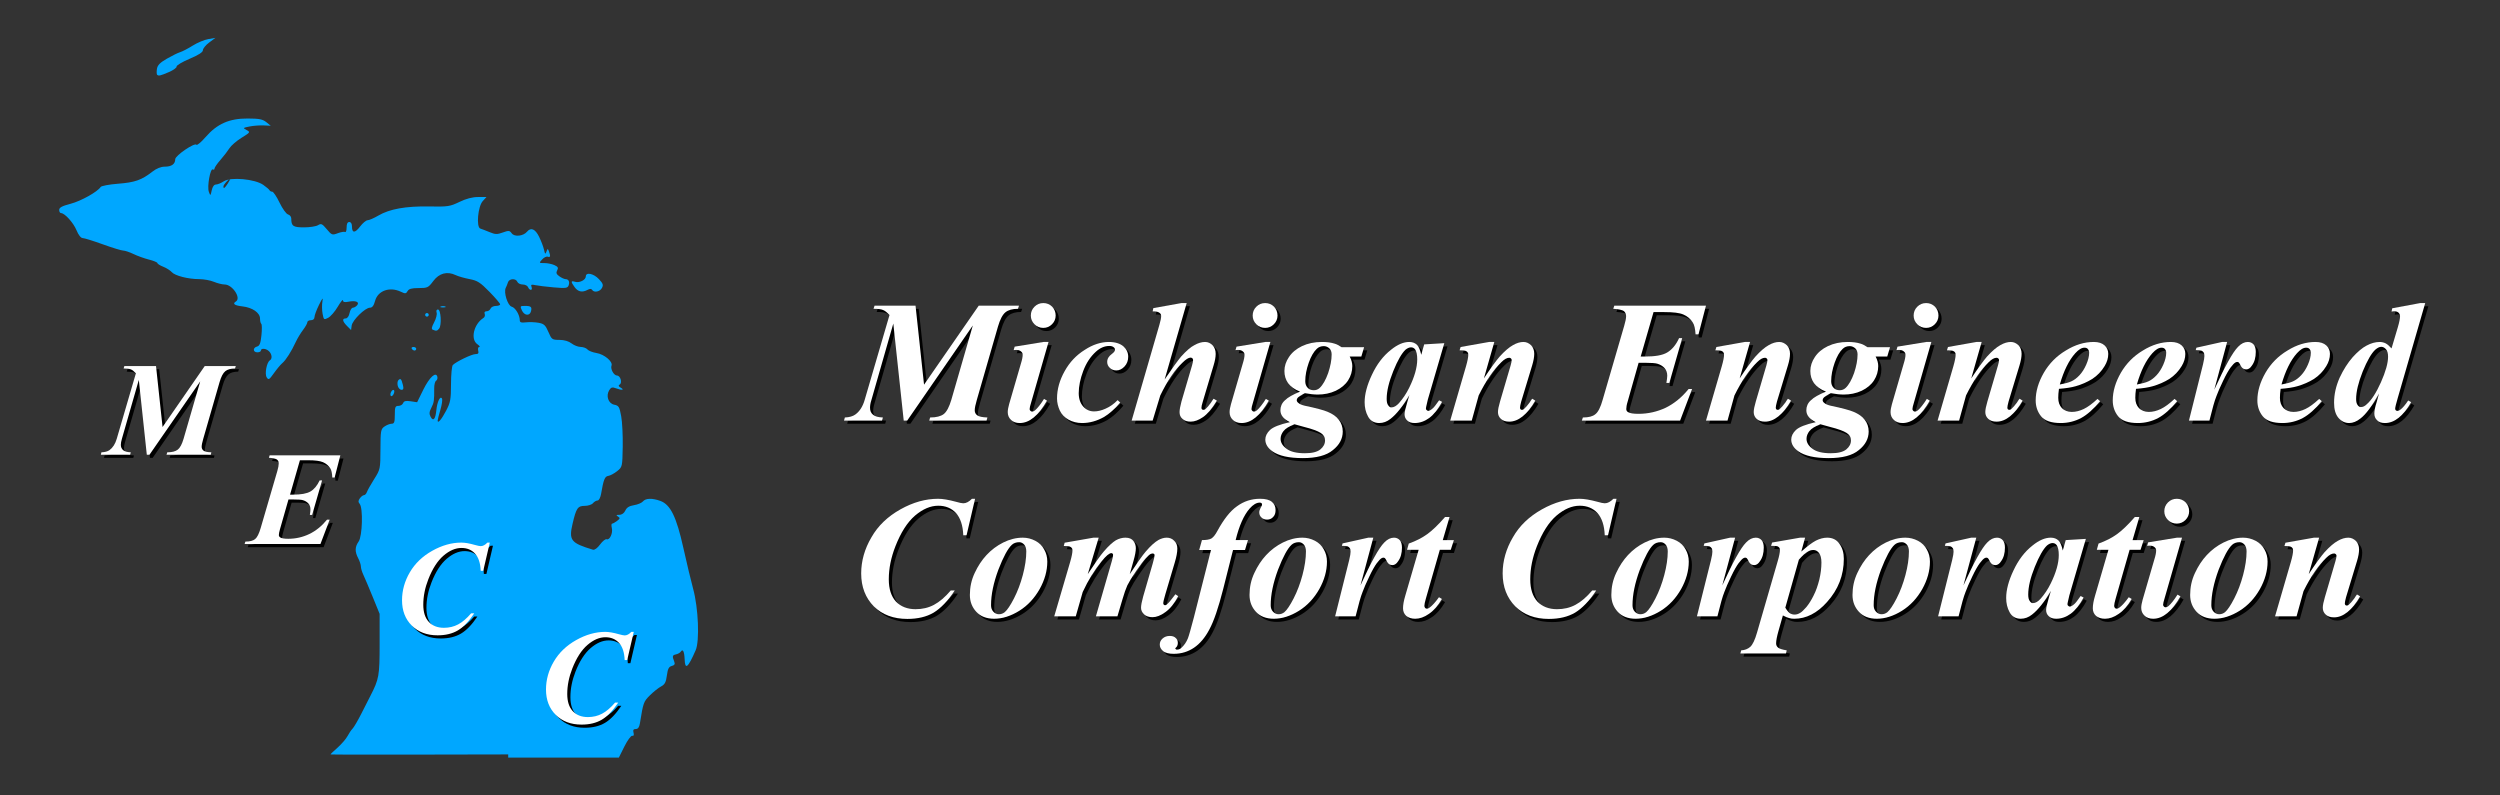 <?xml version="1.0" encoding="UTF-8" standalone="no"?><!DOCTYPE svg PUBLIC "-//W3C//DTD SVG 1.1//EN" "http://www.w3.org/Graphics/SVG/1.1/DTD/svg11.dtd"><svg width="792px" height="252px" viewBox="0 0 792 252" version="1.1" xmlns="http://www.w3.org/2000/svg" xmlns:xlink="http://www.w3.org/1999/xlink" xml:space="preserve" xmlns:serif="http://www.serif.com/" style="fill-rule:evenodd;clip-rule:evenodd;stroke-linejoin:round;stroke-miterlimit:2;"><rect x="0" y="0" width="792" height="252" fill="#333333" stroke="none"/><path id="State_of_Michigan" d="M161,239c0,-0 -56.285,0.153 -56.285,-0c-0,-0.153 1.034,-1.068 2.298,-2.211c1.265,-1.142 2.659,-2.772 3.098,-3.621c0.439,-0.849 1.147,-1.893 1.573,-2.319c0.426,-0.426 1.672,-2.549 2.77,-4.719c1.097,-2.17 2.388,-4.708 2.869,-5.642c2.752,-5.338 2.944,-6.409 2.944,-16.382l0,-9.633l-2.192,-5.373c-1.205,-2.955 -2.542,-6.112 -2.969,-7.015c-0.427,-0.903 -0.777,-2.083 -0.777,-2.622c-0,-0.538 -0.38,-1.708 -0.845,-2.599c-1.11,-2.128 -1.071,-3.603 0.138,-5.312c1.184,-1.672 1.431,-10.59 0.33,-11.917c-0.506,-0.609 -0.492,-1.026 0.062,-1.783c0.397,-0.544 0.983,-0.989 1.301,-0.989c0.318,0 0.733,-0.445 0.922,-0.989c0.189,-0.545 1.227,-2.39 2.306,-4.101c1.933,-3.062 1.963,-3.207 1.985,-9.441c0.021,-5.887 0.11,-6.392 1.279,-7.21c0.691,-0.485 1.709,-0.881 2.262,-0.881c0.83,0 1.006,-0.495 1.006,-2.828c-0,-2.465 0.147,-2.827 1.148,-2.827c0.632,-0 1.302,-0.399 1.489,-0.886c0.255,-0.664 0.851,-0.808 2.386,-0.578l2.046,0.308l1.979,-4.013c1.947,-3.946 4.022,-5.825 4.439,-4.02c0.109,0.469 -0.076,1.022 -0.41,1.228c-0.335,0.207 -0.602,1.255 -0.594,2.33c0.029,3.958 -0.066,4.603 -0.91,6.236c-0.669,1.293 -0.72,1.934 -0.227,2.854c0.834,1.559 1.533,0.762 1.809,-2.063c0.263,-2.689 1.206,-4.672 1.779,-3.744c0.213,0.344 -0.006,1.95 -0.487,3.569c-0.481,1.618 -0.874,3.166 -0.874,3.439c-0,1.077 1.228,-0.361 2.687,-3.145c1.358,-2.594 1.535,-3.557 1.544,-8.415c0.006,-3.017 0.265,-5.74 0.576,-6.05c1.082,-1.08 6.006,-3.451 7.165,-3.451c0.889,-0 1.097,-0.27 0.872,-1.132c-0.167,-0.637 -0.018,-1.131 0.342,-1.131c0.352,0 0.073,-0.396 -0.618,-0.88c-2.249,-1.575 -1.115,-6.412 1.951,-8.325c0.387,-0.241 0.56,-0.814 0.384,-1.272c-0.201,-0.526 0.023,-0.834 0.607,-0.834c0.51,0 1.073,-0.382 1.252,-0.848c0.179,-0.467 0.935,-0.848 1.679,-0.848c0.744,-0 1.353,-0.228 1.353,-0.506c0,-0.278 -1.527,-2.066 -3.393,-3.973c-2.92,-2.984 -3.801,-3.546 -6.308,-4.021c-1.603,-0.304 -3.575,-0.87 -4.383,-1.258c-2.683,-1.289 -5.236,-0.615 -7.091,1.872c-1.569,2.103 -1.834,2.23 -4.638,2.23c-2.214,-0 -3.112,0.246 -3.513,0.964c-0.477,0.852 -0.726,0.875 -2.149,0.193c-3.502,-1.676 -7.269,-0.334 -8.14,2.9c-0.413,1.533 -0.892,2.164 -1.645,2.164c-1.498,0 -5.542,3.962 -5.772,5.656l-0.192,1.414l-1.272,-1.273c-1.478,-1.478 -1.636,-2.404 -0.41,-2.404c0.506,0 1.003,-0.701 1.202,-1.696c0.186,-0.933 0.658,-1.697 1.047,-1.697c0.39,0 1.001,-0.352 1.358,-0.782c0.862,-1.039 -0.472,-1.573 -2.779,-1.111c-1.219,0.244 -1.693,0.121 -1.7,-0.44c-0.006,-0.428 -0.748,0.477 -1.651,2.01c-0.903,1.534 -2.271,3.118 -3.041,3.522c-1.344,0.704 -1.414,0.654 -1.777,-1.28c-0.207,-1.108 -0.237,-2.82 -0.065,-3.804c0.262,-1.505 0.089,-1.34 -1.089,1.037c-0.771,1.555 -1.405,3.273 -1.409,3.817c-0.005,0.61 -0.441,0.99 -1.139,0.99c-0.622,-0 -1.131,0.294 -1.131,0.654c0,0.359 -0.613,1.457 -1.362,2.439c-0.749,0.982 -1.766,2.661 -2.26,3.73c-1.406,3.046 -3.165,5.824 -4.273,6.75c-0.558,0.467 -1.764,1.905 -2.679,3.197c-1.506,2.125 -1.726,2.251 -2.302,1.328c-0.688,-1.101 0.005,-4.758 1.021,-5.386c0.797,-0.493 0.664,-1.927 -0.264,-2.855c-0.927,-0.927 -2.585,-1.083 -2.585,-0.243c-0,0.311 -0.509,0.566 -1.131,0.566c-1.422,-0 -1.492,-1.471 -0.087,-1.838c0.81,-0.212 1.12,-1.014 1.386,-3.584c0.188,-1.822 0.163,-3.446 -0.055,-3.611c-0.218,-0.164 -0.396,-0.908 -0.396,-1.652c0,-1.849 -2.402,-3.513 -5.591,-3.872c-2.516,-0.284 -3.229,-0.829 -2.044,-1.561c1.744,-1.078 -1.118,-5.373 -3.58,-5.373c-0.755,-0 -2.285,-0.382 -3.402,-0.849c-1.117,-0.466 -3.199,-0.848 -4.626,-0.848c-3.533,0 -7.723,-1.076 -8.752,-2.247c-0.467,-0.531 -1.675,-1.292 -2.686,-1.69c-1.011,-0.399 -1.838,-0.918 -1.838,-1.154c-0,-0.237 -1.187,-0.729 -2.638,-1.094c-1.45,-0.365 -3.661,-1.159 -4.913,-1.764c-1.252,-0.605 -2.725,-1.1 -3.273,-1.1c-0.548,0 -3.458,-0.89 -6.465,-1.979c-3.008,-1.089 -5.884,-1.981 -6.391,-1.982c-0.556,-0.001 -1.326,-0.984 -1.939,-2.476c-0.982,-2.386 -3.741,-5.439 -4.917,-5.439c-0.313,-0 -0.57,-0.45 -0.57,-1c0,-0.753 0.893,-1.234 3.615,-1.948c3.308,-0.867 8.522,-3.781 9.521,-5.32c0.226,-0.348 2.706,-0.813 5.512,-1.032c5.354,-0.419 7.442,-1.151 10.842,-3.8c1.343,-1.045 2.732,-1.605 3.987,-1.605c2.128,0 3.284,-0.83 3.284,-2.358c0,-1.147 6.187,-5.366 6.726,-4.585c0.189,0.273 1.489,-0.819 2.889,-2.427c3.662,-4.207 7.499,-5.904 13.316,-5.887c3.651,0.01 4.765,0.227 5.912,1.151l1.414,1.138l-2.262,-0.101c-1.244,-0.056 -3.253,0.098 -4.464,0.341c-2.112,0.424 -2.15,0.47 -0.926,1.125c1.239,0.663 1.194,0.733 -1.588,2.444c-1.575,0.97 -3.31,2.472 -3.855,3.34c-0.546,0.868 -1.831,2.533 -2.856,3.7c-1.025,1.167 -1.864,2.391 -1.864,2.72c0,0.328 -0.235,0.451 -0.524,0.273c-0.8,-0.495 -1.867,5.465 -1.268,7.084c0.501,1.353 0.515,1.346 0.913,-0.464c0.258,-1.177 0.744,-1.84 1.348,-1.842c0.52,-0.002 1.638,-0.461 2.486,-1.02c2.159,-1.424 9.844,-0.727 12.495,1.133c0.99,0.695 1.885,1.464 1.988,1.708c0.104,0.245 0.486,0.448 0.849,0.452c0.363,0.004 1.409,1.568 2.325,3.475c0.918,1.912 2.124,3.588 2.686,3.735c0.562,0.147 1.021,0.726 1.021,1.286c0,2.407 0.576,2.808 4.027,2.808c1.838,0 3.842,-0.313 4.456,-0.696c0.978,-0.611 1.315,-0.456 2.76,1.272c1.573,1.881 1.729,1.938 3.485,1.28c1.012,-0.379 2.056,-0.555 2.322,-0.391c0.265,0.164 0.483,-0.48 0.483,-1.432c-0,-1.16 0.279,-1.73 0.848,-1.73c0.522,0 0.848,0.531 0.848,1.381c0,2.183 0.932,2.199 2.575,0.044c0.835,-1.095 1.911,-1.99 2.391,-1.99c0.48,-0 2.008,-0.665 3.395,-1.478c3.577,-2.096 8.744,-3.02 16.129,-2.882c5.879,0.11 6.563,0.007 9.55,-1.437c2.12,-1.025 4.13,-1.555 5.895,-1.555l2.679,-0l-1.167,1.272c-1.56,1.701 -2.14,8.306 -0.767,8.729c0.489,0.151 1.816,0.661 2.949,1.133c1.762,0.735 2.363,0.75 4.152,0.103c1.889,-0.683 2.166,-0.656 2.849,0.278c0.865,1.183 3.66,0.88 4.825,-0.523c1.225,-1.476 2.594,-0.907 3.827,1.591c0.652,1.322 1.353,3.167 1.557,4.1c0.317,1.45 0.429,1.538 0.773,0.607c0.372,-1.01 0.429,-1.017 0.783,-0.095c0.575,1.498 0.463,2.029 -0.361,1.713c-0.408,-0.157 -1.211,0.233 -1.784,0.866c-1.027,1.134 -1.016,1.151 0.716,1.151c0.967,0 2.396,0.291 3.175,0.646c1.134,0.517 1.309,0.849 0.873,1.663c-0.421,0.787 -0.26,1.217 0.715,1.899c0.692,0.485 1.569,0.882 1.948,0.882c0.978,0 1.388,0.865 0.95,2.005c-0.327,0.854 -0.915,0.93 -4.668,0.606c-2.361,-0.204 -4.996,-0.523 -5.856,-0.71c-1.281,-0.278 -1.5,-0.174 -1.212,0.577c0.193,0.503 0.097,0.915 -0.214,0.915c-0.311,0 -0.712,-0.381 -0.891,-0.848c-0.179,-0.466 -0.943,-0.848 -1.697,-0.848c-0.754,-0 -1.518,-0.382 -1.697,-0.849c-0.449,-1.17 -2.59,-1.068 -2.964,0.142c-0.168,0.544 -0.488,1.342 -0.71,1.772c-0.722,1.401 0.612,5.63 1.879,5.957c1.168,0.302 2.565,2.638 2.565,4.288c0,0.701 0.446,0.853 1.983,0.673c1.091,-0.127 2.888,-0.061 3.993,0.146c1.705,0.32 2.173,0.759 3.087,2.89c1.034,2.411 1.176,2.514 3.501,2.526c1.531,0.008 2.945,0.42 3.838,1.118c0.777,0.608 2.082,1.112 2.899,1.119c0.818,0.007 1.777,0.362 2.132,0.79c0.355,0.428 1.648,0.938 2.874,1.134c2.46,0.394 5.241,2.725 4.756,3.988c-0.407,1.062 0.747,3.149 1.742,3.149c1.063,0 1.754,2.279 0.859,2.832c-0.507,0.314 -0.409,0.595 0.364,1.044c1.292,0.75 0.221,0.84 -1.631,0.136c-1.076,-0.409 -1.489,-0.285 -2.05,0.613c-1.128,1.805 -0.295,4.237 1.579,4.612c1.424,0.285 1.649,0.654 2.196,3.6c0.336,1.805 0.558,6.172 0.494,9.706c-0.116,6.376 -0.129,6.434 -1.783,7.753c-0.916,0.731 -2.169,1.403 -2.784,1.493c-1.12,0.165 -1.503,1.117 -2.286,5.679c-0.207,1.208 -0.688,2.121 -1.117,2.121c-0.415,0 -1.071,0.382 -1.458,0.848c-0.387,0.467 -1.554,0.849 -2.594,0.849c-2.231,-0 -2.711,0.702 -3.869,5.666c-1.224,5.249 -0.555,6.101 6.463,8.225c0.501,0.152 1.424,-0.528 2.254,-1.658c0.773,-1.054 1.708,-1.799 2.078,-1.658c0.968,0.372 2.045,-1.96 1.644,-3.558c-0.188,-0.749 -0.146,-1.37 0.093,-1.38c0.239,-0.01 0.943,-0.401 1.563,-0.87c0.968,-0.732 1.009,-0.929 0.283,-1.388c-0.676,-0.427 -0.588,-0.536 0.439,-0.543c0.801,-0.005 1.517,-0.518 1.901,-1.36c0.435,-0.954 1.241,-1.452 2.742,-1.692c1.169,-0.187 2.445,-0.724 2.835,-1.193c0.856,-1.032 2.934,-1.094 5.505,-0.164c3.207,1.159 5.114,5.048 7.291,14.863c1.035,4.666 2.437,10.52 3.114,13.008c1.655,6.072 2.081,16.493 0.796,19.432c-2.455,5.613 -3.366,6.359 -3.499,2.864c-0.093,-2.462 -0.578,-3.422 -1.216,-2.409c-0.216,0.344 -0.902,0.733 -1.524,0.865c-1.159,0.247 -1.228,0.546 -0.534,2.328c0.293,0.754 0.083,1.106 -0.796,1.336c-0.931,0.243 -1.272,0.906 -1.552,3.016c-0.285,2.147 -0.662,2.862 -1.832,3.471c-0.81,0.423 -2.397,1.684 -3.525,2.803c-2.022,2.005 -2.121,2.281 -3.182,8.852c-0.207,1.282 -0.605,1.838 -1.313,1.838c-0.745,0 -0.936,0.309 -0.715,1.155c0.197,0.751 0.053,1.098 -0.408,0.99c-0.391,-0.091 -1.505,1.425 -2.476,3.369l-1.765,3.535l-35.052,-0l-0,-1Zm-88.857,-180.826c0.51,-0.778 0.812,-1.414 0.671,-1.414c-0.47,0 -2.033,1.771 -2.033,2.303c0,0.857 0.38,0.609 1.362,-0.889Zm51.633,67.205c-0.405,-0.655 0.539,-2.266 1.037,-1.768c0.201,0.201 0.123,0.799 -0.174,1.329c-0.296,0.53 -0.685,0.727 -0.863,0.439l0,0Zm2.231,-3.146c-0.181,-0.695 -0.088,-1.505 0.208,-1.8c0.684,-0.685 0.937,-0.415 1.42,1.509c0.295,1.174 0.184,1.554 -0.454,1.554c-0.464,-0 -0.992,-0.569 -1.174,-1.263Zm4.44,-11.745c-0.192,-0.311 0.048,-0.566 0.532,-0.566c0.485,0 0.882,0.255 0.882,0.566c0,0.311 -0.239,0.565 -0.532,0.565c-0.293,0 -0.689,-0.254 -0.882,-0.565Zm6.666,-6.023c-0.501,-0.204 -0.387,-0.838 0.422,-2.346c0.609,-1.137 0.964,-2.519 0.789,-3.07c-0.194,-0.614 -0.029,-1.003 0.427,-1.003c0.93,-0 1.223,5.021 0.355,6.067c-0.629,0.758 -0.882,0.802 -1.993,0.352Zm-2.424,-4.723c-0,-0.311 0.254,-0.565 0.566,-0.565c0.311,-0 0.565,0.254 0.565,0.565c0,0.311 -0.254,0.566 -0.565,0.566c-0.312,-0 -0.566,-0.255 -0.566,-0.566Zm30.643,-1.414c-0.604,-1.325 -0.545,-1.413 0.946,-1.413c1.95,-0 2.304,0.316 1.934,1.729c-0.406,1.551 -2.115,1.364 -2.88,-0.316Zm-25.694,-1.223c0.388,-0.156 1.025,-0.156 1.413,0c0.389,0.157 0.071,0.286 -0.706,0.286c-0.778,-0 -1.096,-0.129 -0.707,-0.286Zm42.416,-6.112c-1.276,-1.755 -1.249,-2.155 0.12,-1.72c1.369,0.434 3.415,-0.59 3.415,-1.71c-0,-1.425 2.463,-0.919 4.132,0.849c1.317,1.396 1.48,1.871 0.968,2.828c-0.645,1.205 -2.521,1.555 -3.121,0.583c-0.235,-0.379 -0.702,-0.379 -1.411,-0c-1.692,0.906 -3.039,0.633 -4.103,-0.83l0,0Zm-132.289,-67.315c-0.154,-0.154 -0.177,-0.981 -0.051,-1.838c0.173,-1.178 0.944,-1.972 3.154,-3.247c1.609,-0.928 3.511,-1.863 4.225,-2.078c0.715,-0.215 2.496,-1.145 3.959,-2.065c1.463,-0.92 3.678,-1.848 4.922,-2.062l2.262,-0.388l-1.973,1.473c-1.085,0.81 -1.976,1.901 -1.979,2.424c-0.005,0.645 -1.373,1.53 -4.248,2.747c-2.333,0.987 -4.176,2.085 -4.095,2.441c0.081,0.355 -1.022,1.147 -2.45,1.759c-2.73,1.17 -3.27,1.291 -3.726,0.834l-0,0Z" style="fill:#00a7ff;fill-rule:nonzero;"/><g id="Text_Shadow"><g id="Michigan_Engineered_Comfort_Corporation_Shadow" transform="matrix(1,0,0,1,36.346,77)"><g transform="matrix(55,0,0,55,233.904,57.248)"><path d="M0.378,-0.662l0.049,0.455l0.315,-0.455l0.232,-0l-0.006,0.018c-0.032,-0 -0.056,0.007 -0.072,0.02c-0.017,0.014 -0.031,0.041 -0.043,0.082l-0.122,0.423c-0.008,0.027 -0.012,0.047 -0.012,0.06c0,0.012 0.005,0.022 0.015,0.029c0.01,0.007 0.029,0.011 0.058,0.012l-0.005,0.018l-0.33,0l0.005,-0.018c0.036,-0 0.062,-0.007 0.079,-0.02c0.017,-0.014 0.031,-0.041 0.043,-0.081l0.124,-0.429l-0.378,0.548l-0.02,-0l-0.06,-0.559l-0.126,0.44c-0.006,0.018 -0.008,0.033 -0.008,0.045c-0,0.017 0.005,0.03 0.017,0.04c0.011,0.01 0.03,0.015 0.057,0.016l-0.005,0.018l-0.219,0l0.005,-0.018c0.026,-0.001 0.046,-0.007 0.06,-0.017c0.025,-0.018 0.043,-0.046 0.054,-0.084l0.143,-0.489c-0.014,-0.015 -0.026,-0.025 -0.037,-0.029c-0.011,-0.005 -0.029,-0.007 -0.055,-0.007l0.006,-0.018l0.236,-0Z" style="fill-rule:nonzero;"/></g><g transform="matrix(55,0,0,55,282.807,57.248)"><path d="M0.225,-0.677c0.02,-0 0.037,0.007 0.051,0.021c0.013,0.014 0.02,0.031 0.02,0.051c0,0.019 -0.007,0.036 -0.021,0.05c-0.014,0.014 -0.031,0.021 -0.05,0.021c-0.02,0 -0.037,-0.007 -0.051,-0.021c-0.014,-0.014 -0.021,-0.031 -0.021,-0.05c0,-0.02 0.007,-0.037 0.021,-0.051c0.014,-0.014 0.031,-0.021 0.051,-0.021Zm0.03,0.224l-0.1,0.348c-0.006,0.019 -0.009,0.032 -0.009,0.039c0,0.003 0.002,0.007 0.005,0.01c0.003,0.003 0.006,0.004 0.009,0.004c0.006,0 0.011,-0.002 0.017,-0.007c0.014,-0.012 0.032,-0.034 0.052,-0.066l0.017,0.01c-0.049,0.086 -0.101,0.129 -0.157,0.129c-0.021,-0 -0.038,-0.006 -0.05,-0.018c-0.013,-0.012 -0.019,-0.027 -0.019,-0.045c0,-0.012 0.003,-0.028 0.008,-0.046l0.068,-0.234c0.007,-0.022 0.01,-0.039 0.01,-0.05c-0,-0.008 -0.003,-0.014 -0.009,-0.019c-0.007,-0.006 -0.015,-0.009 -0.026,-0.009c-0.005,0 -0.01,0 -0.017,0.001l0.006,-0.02l0.166,-0.027l0.029,0Z" style="fill-rule:nonzero;"/></g><g transform="matrix(55,0,0,55,298.088,57.248)"><path d="M0.375,-0.118l0.015,0.014c-0.031,0.037 -0.063,0.065 -0.093,0.083c-0.041,0.023 -0.083,0.035 -0.127,0.035c-0.029,-0 -0.055,-0.007 -0.077,-0.019c-0.023,-0.013 -0.04,-0.03 -0.051,-0.053c-0.01,-0.022 -0.016,-0.046 -0.016,-0.069c0,-0.054 0.015,-0.106 0.044,-0.158c0.029,-0.052 0.067,-0.092 0.115,-0.122c0.047,-0.031 0.094,-0.046 0.14,-0.046c0.036,0 0.064,0.009 0.083,0.025c0.018,0.016 0.028,0.036 0.028,0.06c-0,0.022 -0.007,0.041 -0.021,0.056c-0.014,0.015 -0.03,0.023 -0.047,0.023c-0.015,-0 -0.028,-0.005 -0.038,-0.015c-0.01,-0.009 -0.015,-0.021 -0.015,-0.034c0,-0.018 0.009,-0.033 0.027,-0.046c0.012,-0.009 0.018,-0.017 0.018,-0.024c-0,-0.006 -0.003,-0.011 -0.007,-0.014c-0.007,-0.006 -0.015,-0.008 -0.026,-0.008c-0.027,-0 -0.053,0.011 -0.077,0.033c-0.032,0.029 -0.056,0.066 -0.073,0.111c-0.017,0.045 -0.026,0.088 -0.026,0.128c0,0.032 0.009,0.058 0.026,0.077c0.017,0.019 0.038,0.028 0.062,0.028c0.021,0 0.043,-0.005 0.067,-0.016c0.025,-0.011 0.048,-0.027 0.069,-0.049Z" style="fill-rule:nonzero;"/></g><g transform="matrix(55,0,0,55,322.5,57.248)"><path d="M0.329,-0.677l-0.127,0.44c0.044,-0.065 0.076,-0.109 0.095,-0.132c0.03,-0.033 0.055,-0.055 0.077,-0.066c0.021,-0.012 0.042,-0.018 0.061,-0.018c0.017,0 0.031,0.007 0.043,0.019c0.012,0.013 0.018,0.029 0.018,0.05c-0,0.018 -0.004,0.04 -0.012,0.066l-0.062,0.208c-0.006,0.018 -0.008,0.031 -0.008,0.037c-0,0.003 0.001,0.005 0.003,0.008c0.002,0.002 0.005,0.003 0.008,0.003c0.004,0 0.008,-0.001 0.012,-0.004c0.01,-0.009 0.021,-0.022 0.033,-0.039c0.003,-0.005 0.007,-0.012 0.014,-0.021l0.019,0.011c-0.028,0.046 -0.055,0.078 -0.08,0.095c-0.025,0.017 -0.048,0.026 -0.071,0.026c-0.02,-0 -0.036,-0.005 -0.047,-0.016c-0.012,-0.01 -0.017,-0.023 -0.017,-0.039c-0,-0.014 0.004,-0.034 0.011,-0.061l0.061,-0.208c0.004,-0.014 0.006,-0.025 0.006,-0.031c-0,-0.004 -0.002,-0.007 -0.004,-0.01c-0.003,-0.002 -0.006,-0.004 -0.01,-0.004c-0.012,0 -0.028,0.01 -0.048,0.03c-0.043,0.04 -0.085,0.102 -0.127,0.188l-0.044,0.145l-0.121,0l0.16,-0.552c0.007,-0.023 0.01,-0.04 0.01,-0.05c0,-0.008 -0.003,-0.015 -0.01,-0.019c-0.008,-0.006 -0.021,-0.009 -0.039,-0.008l0.004,-0.019l0.162,-0.029l0.03,-0Z" style="fill-rule:nonzero;"/></g><g transform="matrix(55,0,0,55,353.088,57.248)"><path d="M0.225,-0.677c0.02,-0 0.037,0.007 0.051,0.021c0.013,0.014 0.02,0.031 0.02,0.051c0,0.019 -0.007,0.036 -0.021,0.05c-0.014,0.014 -0.031,0.021 -0.05,0.021c-0.02,0 -0.037,-0.007 -0.051,-0.021c-0.014,-0.014 -0.021,-0.031 -0.021,-0.05c0,-0.02 0.007,-0.037 0.021,-0.051c0.014,-0.014 0.031,-0.021 0.051,-0.021Zm0.03,0.224l-0.1,0.348c-0.006,0.019 -0.009,0.032 -0.009,0.039c0,0.003 0.002,0.007 0.005,0.01c0.003,0.003 0.006,0.004 0.009,0.004c0.006,0 0.011,-0.002 0.017,-0.007c0.014,-0.012 0.032,-0.034 0.052,-0.066l0.017,0.01c-0.049,0.086 -0.101,0.129 -0.157,0.129c-0.021,-0 -0.038,-0.006 -0.05,-0.018c-0.013,-0.012 -0.019,-0.027 -0.019,-0.045c0,-0.012 0.003,-0.028 0.008,-0.046l0.068,-0.234c0.007,-0.022 0.01,-0.039 0.01,-0.05c-0,-0.008 -0.003,-0.014 -0.009,-0.019c-0.007,-0.006 -0.015,-0.009 -0.026,-0.009c-0.005,0 -0.01,0 -0.017,0.001l0.006,-0.02l0.166,-0.027l0.029,0Z" style="fill-rule:nonzero;"/></g><g transform="matrix(55,0,0,55,368.369,57.248)"><path d="M0.387,-0.423l0.13,0l-0.016,0.054l-0.067,-0c0.01,0.019 0.015,0.037 0.015,0.055c0,0.029 -0.008,0.057 -0.024,0.082c-0.016,0.025 -0.04,0.045 -0.071,0.06c-0.032,0.015 -0.067,0.022 -0.105,0.022c-0.01,0 -0.021,-0.001 -0.033,-0.002c-0.013,-0.002 -0.026,-0.004 -0.04,-0.006c-0.022,0.011 -0.035,0.02 -0.041,0.026c-0.004,0.005 -0.006,0.009 -0.006,0.014c0,0.006 0.003,0.011 0.008,0.015c0.008,0.008 0.021,0.013 0.037,0.017c0.067,0.014 0.111,0.026 0.132,0.035c0.029,0.012 0.051,0.027 0.065,0.046c0.015,0.019 0.023,0.042 0.023,0.068c-0,0.041 -0.019,0.077 -0.057,0.107c-0.037,0.031 -0.095,0.046 -0.173,0.046c-0.08,-0 -0.138,-0.013 -0.175,-0.039c-0.027,-0.019 -0.041,-0.042 -0.041,-0.068c0,-0.019 0.009,-0.038 0.027,-0.055c0.018,-0.017 0.056,-0.032 0.114,-0.045c-0.02,-0.011 -0.033,-0.021 -0.04,-0.03c-0.01,-0.012 -0.014,-0.025 -0.014,-0.039c-0,-0.021 0.008,-0.041 0.026,-0.057c0.017,-0.017 0.046,-0.033 0.087,-0.05c-0.031,-0.012 -0.054,-0.029 -0.069,-0.049c-0.014,-0.02 -0.021,-0.043 -0.021,-0.07c0,-0.028 0.009,-0.055 0.026,-0.08c0.017,-0.026 0.042,-0.047 0.075,-0.063c0.034,-0.016 0.072,-0.024 0.115,-0.024c0.028,0 0.053,0.003 0.074,0.01c0.011,0.003 0.024,0.01 0.039,0.02Zm-0.102,-0.006c-0.016,0 -0.03,0.005 -0.041,0.016c-0.017,0.016 -0.033,0.043 -0.046,0.08c-0.013,0.037 -0.02,0.073 -0.02,0.106c0,0.016 0.005,0.029 0.014,0.038c0.009,0.01 0.021,0.014 0.035,0.014c0.013,0 0.024,-0.004 0.034,-0.013c0.019,-0.018 0.035,-0.047 0.049,-0.086c0.013,-0.039 0.02,-0.075 0.02,-0.107c0,-0.014 -0.004,-0.026 -0.013,-0.035c-0.009,-0.008 -0.02,-0.013 -0.032,-0.013Zm-0.169,0.45c-0.031,0.012 -0.052,0.025 -0.063,0.039c-0.011,0.014 -0.017,0.029 -0.017,0.045c0,0.021 0.011,0.04 0.034,0.057c0.022,0.017 0.057,0.026 0.106,0.026c0.041,-0 0.07,-0.007 0.089,-0.022c0.018,-0.015 0.027,-0.032 0.027,-0.052c-0,-0.018 -0.008,-0.032 -0.025,-0.043c-0.017,-0.011 -0.049,-0.023 -0.097,-0.035c-0.022,-0.006 -0.04,-0.011 -0.054,-0.015Z" style="fill-rule:nonzero;"/></g><g transform="matrix(55,0,0,55,395.869,57.248)"><path d="M0.479,-0.446l-0.095,0.325l-0.009,0.039c-0.001,0.005 -0.002,0.009 -0.002,0.011c0,0.004 0.001,0.008 0.004,0.01c0.003,0.003 0.006,0.005 0.009,0.005c0.007,-0 0.016,-0.005 0.028,-0.016c0.005,-0.004 0.017,-0.019 0.035,-0.045l0.017,0.009c-0.023,0.042 -0.047,0.073 -0.074,0.093c-0.026,0.019 -0.054,0.029 -0.084,0.029c-0.019,-0 -0.033,-0.005 -0.043,-0.015c-0.01,-0.009 -0.015,-0.021 -0.015,-0.036c0,-0.013 0.006,-0.036 0.016,-0.071l0.012,-0.039c-0.038,0.064 -0.074,0.11 -0.109,0.137c-0.02,0.016 -0.042,0.024 -0.065,0.024c-0.029,-0 -0.051,-0.013 -0.064,-0.037c-0.014,-0.025 -0.02,-0.053 -0.02,-0.083c-0,-0.046 0.014,-0.099 0.042,-0.158c0.028,-0.06 0.064,-0.108 0.11,-0.144c0.037,-0.03 0.072,-0.045 0.105,-0.045c0.019,0 0.033,0.006 0.044,0.016c0.011,0.011 0.019,0.03 0.025,0.058l0.017,-0.06l0.116,-0.007Zm-0.156,0.093c-0,-0.026 -0.004,-0.045 -0.012,-0.057c-0.006,-0.008 -0.014,-0.012 -0.024,-0.012c-0.01,-0 -0.021,0.005 -0.032,0.014c-0.021,0.02 -0.045,0.061 -0.07,0.123c-0.025,0.062 -0.038,0.115 -0.038,0.16c-0,0.017 0.003,0.03 0.009,0.037c0.005,0.008 0.011,0.012 0.018,0.012c0.015,-0 0.03,-0.009 0.045,-0.026c0.021,-0.024 0.041,-0.053 0.058,-0.088c0.03,-0.061 0.046,-0.116 0.046,-0.163Z" style="fill-rule:nonzero;"/></g><g transform="matrix(55,0,0,55,423.369,57.248)"><path d="M0.267,-0.453l-0.06,0.21c0.04,-0.061 0.071,-0.103 0.091,-0.126c0.029,-0.032 0.055,-0.054 0.077,-0.066c0.021,-0.012 0.041,-0.018 0.06,-0.018c0.017,0 0.031,0.007 0.044,0.019c0.012,0.013 0.018,0.029 0.018,0.049c-0,0.018 -0.004,0.041 -0.012,0.067l-0.063,0.208c-0.005,0.018 -0.007,0.03 -0.007,0.036c-0,0.003 0.001,0.006 0.003,0.009c0.003,0.002 0.005,0.003 0.008,0.003c0.003,0 0.006,-0.001 0.01,-0.003c0.011,-0.01 0.023,-0.023 0.035,-0.04c0.003,-0.005 0.007,-0.012 0.014,-0.021l0.018,0.011c-0.047,0.081 -0.098,0.121 -0.15,0.121c-0.021,-0 -0.036,-0.005 -0.048,-0.016c-0.011,-0.01 -0.017,-0.023 -0.017,-0.039c0,-0.014 0.004,-0.034 0.012,-0.061l0.061,-0.208c0.004,-0.014 0.006,-0.024 0.006,-0.031c0,-0.003 -0.001,-0.006 -0.004,-0.009c-0.003,-0.003 -0.007,-0.004 -0.01,-0.004c-0.013,-0 -0.028,0.008 -0.045,0.025c-0.045,0.043 -0.089,0.107 -0.131,0.192l-0.04,0.145l-0.124,-0l0.091,-0.313c0.009,-0.031 0.013,-0.053 0.013,-0.066c0,-0.006 -0.001,-0.011 -0.004,-0.014c-0.002,-0.004 -0.007,-0.007 -0.012,-0.009c-0.006,-0.002 -0.017,-0.003 -0.034,-0.003l0.006,-0.019l0.164,-0.029l0.03,0Z" style="fill-rule:nonzero;"/></g><g transform="matrix(55,0,0,55,467.707,57.248)"><path d="M0.378,-0.625l-0.074,0.256l0.023,0c0.059,0 0.102,-0.007 0.129,-0.023c0.027,-0.016 0.051,-0.043 0.069,-0.083l0.018,-0l-0.074,0.258l-0.017,-0c0.003,-0.018 0.005,-0.032 0.005,-0.042c-0,-0.018 -0.006,-0.033 -0.016,-0.044c-0.011,-0.012 -0.025,-0.02 -0.042,-0.025c-0.011,-0.003 -0.034,-0.005 -0.068,-0.005l-0.039,0l-0.063,0.223c-0.006,0.019 -0.008,0.034 -0.008,0.043c-0,0.008 0.003,0.014 0.01,0.018c0.011,0.007 0.031,0.01 0.06,0.01c0.055,-0 0.108,-0.012 0.157,-0.035c0.049,-0.024 0.093,-0.06 0.132,-0.108l0.02,0l-0.069,0.182l-0.566,-0l0.006,-0.018c0.033,-0 0.057,-0.006 0.072,-0.019c0.016,-0.012 0.03,-0.04 0.042,-0.083l0.124,-0.426c0.007,-0.024 0.011,-0.042 0.011,-0.056c-0,-0.012 -0.005,-0.022 -0.013,-0.029c-0.009,-0.006 -0.029,-0.011 -0.061,-0.013l0.006,-0.018l0.528,-0l-0.043,0.165l-0.017,0c-0.002,-0.032 -0.007,-0.055 -0.016,-0.068c-0.013,-0.021 -0.031,-0.036 -0.054,-0.046c-0.023,-0.01 -0.059,-0.014 -0.11,-0.014l-0.062,-0Z" style="fill-rule:nonzero;"/></g><g transform="matrix(55,0,0,55,504.392,57.248)"><path d="M0.267,-0.453l-0.06,0.21c0.04,-0.061 0.071,-0.103 0.091,-0.126c0.029,-0.032 0.055,-0.054 0.077,-0.066c0.021,-0.012 0.041,-0.018 0.06,-0.018c0.017,0 0.031,0.007 0.044,0.019c0.012,0.013 0.018,0.029 0.018,0.049c-0,0.018 -0.004,0.041 -0.012,0.067l-0.063,0.208c-0.005,0.018 -0.007,0.03 -0.007,0.036c-0,0.003 0.001,0.006 0.003,0.009c0.003,0.002 0.005,0.003 0.008,0.003c0.003,0 0.006,-0.001 0.01,-0.003c0.011,-0.01 0.023,-0.023 0.035,-0.04c0.003,-0.005 0.007,-0.012 0.014,-0.021l0.018,0.011c-0.047,0.081 -0.098,0.121 -0.15,0.121c-0.021,-0 -0.036,-0.005 -0.048,-0.016c-0.011,-0.01 -0.017,-0.023 -0.017,-0.039c0,-0.014 0.004,-0.034 0.012,-0.061l0.061,-0.208c0.004,-0.014 0.006,-0.024 0.006,-0.031c0,-0.003 -0.001,-0.006 -0.004,-0.009c-0.003,-0.003 -0.007,-0.004 -0.01,-0.004c-0.013,-0 -0.028,0.008 -0.045,0.025c-0.045,0.043 -0.089,0.107 -0.131,0.192l-0.04,0.145l-0.124,-0l0.091,-0.313c0.009,-0.031 0.013,-0.053 0.013,-0.066c0,-0.006 -0.001,-0.011 -0.004,-0.014c-0.002,-0.004 -0.007,-0.007 -0.012,-0.009c-0.006,-0.002 -0.017,-0.003 -0.034,-0.003l0.006,-0.019l0.164,-0.029l0.03,0Z" style="fill-rule:nonzero;"/></g><g transform="matrix(55,0,0,55,534.98,57.248)"><path d="M0.387,-0.423l0.13,0l-0.016,0.054l-0.067,-0c0.01,0.019 0.015,0.037 0.015,0.055c0,0.029 -0.008,0.057 -0.024,0.082c-0.016,0.025 -0.04,0.045 -0.071,0.06c-0.032,0.015 -0.067,0.022 -0.105,0.022c-0.01,0 -0.021,-0.001 -0.033,-0.002c-0.013,-0.002 -0.026,-0.004 -0.04,-0.006c-0.022,0.011 -0.035,0.02 -0.041,0.026c-0.004,0.005 -0.006,0.009 -0.006,0.014c0,0.006 0.003,0.011 0.008,0.015c0.008,0.008 0.021,0.013 0.037,0.017c0.067,0.014 0.111,0.026 0.132,0.035c0.029,0.012 0.051,0.027 0.065,0.046c0.015,0.019 0.023,0.042 0.023,0.068c-0,0.041 -0.019,0.077 -0.057,0.107c-0.037,0.031 -0.095,0.046 -0.173,0.046c-0.08,-0 -0.138,-0.013 -0.175,-0.039c-0.027,-0.019 -0.041,-0.042 -0.041,-0.068c0,-0.019 0.009,-0.038 0.027,-0.055c0.018,-0.017 0.056,-0.032 0.114,-0.045c-0.02,-0.011 -0.033,-0.021 -0.04,-0.03c-0.01,-0.012 -0.014,-0.025 -0.014,-0.039c-0,-0.021 0.008,-0.041 0.026,-0.057c0.017,-0.017 0.046,-0.033 0.087,-0.05c-0.031,-0.012 -0.054,-0.029 -0.069,-0.049c-0.014,-0.02 -0.021,-0.043 -0.021,-0.07c0,-0.028 0.009,-0.055 0.026,-0.08c0.017,-0.026 0.042,-0.047 0.075,-0.063c0.034,-0.016 0.072,-0.024 0.115,-0.024c0.028,0 0.053,0.003 0.074,0.01c0.011,0.003 0.024,0.01 0.039,0.02Zm-0.102,-0.006c-0.016,0 -0.03,0.005 -0.041,0.016c-0.017,0.016 -0.033,0.043 -0.046,0.08c-0.013,0.037 -0.02,0.073 -0.02,0.106c0,0.016 0.005,0.029 0.014,0.038c0.009,0.01 0.021,0.014 0.035,0.014c0.013,0 0.024,-0.004 0.034,-0.013c0.019,-0.018 0.035,-0.047 0.049,-0.086c0.013,-0.039 0.02,-0.075 0.02,-0.107c0,-0.014 -0.004,-0.026 -0.013,-0.035c-0.009,-0.008 -0.02,-0.013 -0.032,-0.013Zm-0.169,0.45c-0.031,0.012 -0.052,0.025 -0.063,0.039c-0.011,0.014 -0.017,0.029 -0.017,0.045c0,0.021 0.011,0.04 0.034,0.057c0.022,0.017 0.057,0.026 0.106,0.026c0.041,-0 0.07,-0.007 0.089,-0.022c0.018,-0.015 0.027,-0.032 0.027,-0.052c-0,-0.018 -0.008,-0.032 -0.025,-0.043c-0.017,-0.011 -0.049,-0.023 -0.097,-0.035c-0.022,-0.006 -0.04,-0.011 -0.054,-0.015Z" style="fill-rule:nonzero;"/></g><g transform="matrix(55,0,0,55,562.48,57.248)"><path d="M0.225,-0.677c0.02,-0 0.037,0.007 0.051,0.021c0.013,0.014 0.02,0.031 0.02,0.051c0,0.019 -0.007,0.036 -0.021,0.05c-0.014,0.014 -0.031,0.021 -0.05,0.021c-0.02,0 -0.037,-0.007 -0.051,-0.021c-0.014,-0.014 -0.021,-0.031 -0.021,-0.05c0,-0.02 0.007,-0.037 0.021,-0.051c0.014,-0.014 0.031,-0.021 0.051,-0.021Zm0.03,0.224l-0.1,0.348c-0.006,0.019 -0.009,0.032 -0.009,0.039c0,0.003 0.002,0.007 0.005,0.01c0.003,0.003 0.006,0.004 0.009,0.004c0.006,0 0.011,-0.002 0.017,-0.007c0.014,-0.012 0.032,-0.034 0.052,-0.066l0.017,0.01c-0.049,0.086 -0.101,0.129 -0.157,0.129c-0.021,-0 -0.038,-0.006 -0.05,-0.018c-0.013,-0.012 -0.019,-0.027 -0.019,-0.045c0,-0.012 0.003,-0.028 0.008,-0.046l0.068,-0.234c0.007,-0.022 0.01,-0.039 0.01,-0.05c-0,-0.008 -0.003,-0.014 -0.009,-0.019c-0.007,-0.006 -0.015,-0.009 -0.026,-0.009c-0.005,0 -0.01,0 -0.017,0.001l0.006,-0.02l0.166,-0.027l0.029,0Z" style="fill-rule:nonzero;"/></g><g transform="matrix(55,0,0,55,577.761,57.248)"><path d="M0.267,-0.453l-0.06,0.21c0.04,-0.061 0.071,-0.103 0.091,-0.126c0.029,-0.032 0.055,-0.054 0.077,-0.066c0.021,-0.012 0.041,-0.018 0.06,-0.018c0.017,0 0.031,0.007 0.044,0.019c0.012,0.013 0.018,0.029 0.018,0.049c-0,0.018 -0.004,0.041 -0.012,0.067l-0.063,0.208c-0.005,0.018 -0.007,0.03 -0.007,0.036c-0,0.003 0.001,0.006 0.003,0.009c0.003,0.002 0.005,0.003 0.008,0.003c0.003,0 0.006,-0.001 0.01,-0.003c0.011,-0.01 0.023,-0.023 0.035,-0.04c0.003,-0.005 0.007,-0.012 0.014,-0.021l0.018,0.011c-0.047,0.081 -0.098,0.121 -0.15,0.121c-0.021,-0 -0.036,-0.005 -0.048,-0.016c-0.011,-0.01 -0.017,-0.023 -0.017,-0.039c0,-0.014 0.004,-0.034 0.012,-0.061l0.061,-0.208c0.004,-0.014 0.006,-0.024 0.006,-0.031c0,-0.003 -0.001,-0.006 -0.004,-0.009c-0.003,-0.003 -0.007,-0.004 -0.01,-0.004c-0.013,-0 -0.028,0.008 -0.045,0.025c-0.045,0.043 -0.089,0.107 -0.131,0.192l-0.04,0.145l-0.124,-0l0.091,-0.313c0.009,-0.031 0.013,-0.053 0.013,-0.066c0,-0.006 -0.001,-0.011 -0.004,-0.014c-0.002,-0.004 -0.007,-0.007 -0.012,-0.009c-0.006,-0.002 -0.017,-0.003 -0.034,-0.003l0.006,-0.019l0.164,-0.029l0.03,0Z" style="fill-rule:nonzero;"/></g><g transform="matrix(55,0,0,55,608.349,57.248)"><path d="M0.156,-0.183c-0.003,0.021 -0.004,0.038 -0.004,0.052c-0,0.025 0.007,0.044 0.021,0.059c0.014,0.014 0.033,0.022 0.057,0.022c0.023,-0 0.046,-0.006 0.069,-0.017c0.023,-0.011 0.049,-0.03 0.079,-0.058l0.015,0.013c-0.037,0.045 -0.074,0.078 -0.109,0.097c-0.036,0.019 -0.075,0.029 -0.118,0.029c-0.054,-0 -0.092,-0.013 -0.113,-0.039c-0.021,-0.026 -0.031,-0.057 -0.031,-0.091c-0,-0.053 0.016,-0.106 0.047,-0.16c0.031,-0.053 0.073,-0.096 0.127,-0.128c0.053,-0.033 0.107,-0.049 0.161,-0.049c0.027,0 0.048,0.007 0.062,0.02c0.014,0.013 0.021,0.029 0.021,0.049c-0,0.024 -0.007,0.047 -0.021,0.07c-0.018,0.03 -0.042,0.055 -0.071,0.074c-0.029,0.018 -0.061,0.032 -0.096,0.042c-0.024,0.007 -0.056,0.012 -0.096,0.015Zm0.005,-0.025c0.028,-0.005 0.051,-0.011 0.066,-0.018c0.016,-0.007 0.032,-0.019 0.047,-0.035c0.015,-0.016 0.028,-0.036 0.039,-0.061c0.011,-0.025 0.017,-0.048 0.017,-0.069c-0,-0.009 -0.003,-0.016 -0.008,-0.022c-0.005,-0.005 -0.011,-0.007 -0.019,-0.007c-0.016,-0 -0.033,0.01 -0.053,0.032c-0.036,0.04 -0.066,0.1 -0.089,0.18Z" style="fill-rule:nonzero;"/></g><g transform="matrix(55,0,0,55,632.761,57.248)"><path d="M0.156,-0.183c-0.003,0.021 -0.004,0.038 -0.004,0.052c-0,0.025 0.007,0.044 0.021,0.059c0.014,0.014 0.033,0.022 0.057,0.022c0.023,-0 0.046,-0.006 0.069,-0.017c0.023,-0.011 0.049,-0.03 0.079,-0.058l0.015,0.013c-0.037,0.045 -0.074,0.078 -0.109,0.097c-0.036,0.019 -0.075,0.029 -0.118,0.029c-0.054,-0 -0.092,-0.013 -0.113,-0.039c-0.021,-0.026 -0.031,-0.057 -0.031,-0.091c-0,-0.053 0.016,-0.106 0.047,-0.16c0.031,-0.053 0.073,-0.096 0.127,-0.128c0.053,-0.033 0.107,-0.049 0.161,-0.049c0.027,0 0.048,0.007 0.062,0.02c0.014,0.013 0.021,0.029 0.021,0.049c-0,0.024 -0.007,0.047 -0.021,0.07c-0.018,0.03 -0.042,0.055 -0.071,0.074c-0.029,0.018 -0.061,0.032 -0.096,0.042c-0.024,0.007 -0.056,0.012 -0.096,0.015Zm0.005,-0.025c0.028,-0.005 0.051,-0.011 0.066,-0.018c0.016,-0.007 0.032,-0.019 0.047,-0.035c0.015,-0.016 0.028,-0.036 0.039,-0.061c0.011,-0.025 0.017,-0.048 0.017,-0.069c-0,-0.009 -0.003,-0.016 -0.008,-0.022c-0.005,-0.005 -0.011,-0.007 -0.019,-0.007c-0.016,-0 -0.033,0.01 -0.053,0.032c-0.036,0.04 -0.066,0.1 -0.089,0.18Z" style="fill-rule:nonzero;"/></g><g transform="matrix(55,0,0,55,657.173,57.248)"><path d="M0.237,-0.453l-0.074,0.275c0.061,-0.134 0.106,-0.216 0.137,-0.247c0.018,-0.019 0.037,-0.028 0.056,-0.028c0.014,0 0.025,0.005 0.034,0.015c0.008,0.01 0.012,0.024 0.012,0.042c0,0.032 -0.007,0.059 -0.023,0.08c-0.009,0.014 -0.02,0.021 -0.032,0.021c-0.013,-0 -0.023,-0.006 -0.03,-0.018c-0.006,-0.013 -0.011,-0.02 -0.013,-0.022c-0.003,-0.002 -0.006,-0.003 -0.009,-0.003c-0.003,0 -0.006,0.001 -0.01,0.003c-0.007,0.004 -0.016,0.013 -0.028,0.029c-0.011,0.015 -0.026,0.04 -0.043,0.076c-0.017,0.035 -0.03,0.065 -0.039,0.09c-0.01,0.024 -0.023,0.071 -0.04,0.14l-0.118,-0l0.081,-0.324c0.006,-0.024 0.008,-0.04 0.008,-0.048c0,-0.008 -0.001,-0.015 -0.004,-0.02c-0.003,-0.005 -0.008,-0.009 -0.013,-0.011c-0.005,-0.002 -0.016,-0.003 -0.033,-0.003l0.004,-0.014l0.148,-0.033l0.029,0Z" style="fill-rule:nonzero;"/></g><g transform="matrix(55,0,0,55,678.577,57.248)"><path d="M0.156,-0.183c-0.003,0.021 -0.004,0.038 -0.004,0.052c-0,0.025 0.007,0.044 0.021,0.059c0.014,0.014 0.033,0.022 0.057,0.022c0.023,-0 0.046,-0.006 0.069,-0.017c0.023,-0.011 0.049,-0.03 0.079,-0.058l0.015,0.013c-0.037,0.045 -0.074,0.078 -0.109,0.097c-0.036,0.019 -0.075,0.029 -0.118,0.029c-0.054,-0 -0.092,-0.013 -0.113,-0.039c-0.021,-0.026 -0.031,-0.057 -0.031,-0.091c-0,-0.053 0.016,-0.106 0.047,-0.16c0.031,-0.053 0.073,-0.096 0.127,-0.128c0.053,-0.033 0.107,-0.049 0.161,-0.049c0.027,0 0.048,0.007 0.062,0.02c0.014,0.013 0.021,0.029 0.021,0.049c-0,0.024 -0.007,0.047 -0.021,0.07c-0.018,0.03 -0.042,0.055 -0.071,0.074c-0.029,0.018 -0.061,0.032 -0.096,0.042c-0.024,0.007 -0.056,0.012 -0.096,0.015Zm0.005,-0.025c0.028,-0.005 0.051,-0.011 0.066,-0.018c0.016,-0.007 0.032,-0.019 0.047,-0.035c0.015,-0.016 0.028,-0.036 0.039,-0.061c0.011,-0.025 0.017,-0.048 0.017,-0.069c-0,-0.009 -0.003,-0.016 -0.008,-0.022c-0.005,-0.005 -0.011,-0.007 -0.019,-0.007c-0.016,-0 -0.033,0.01 -0.053,0.032c-0.036,0.04 -0.066,0.1 -0.089,0.18Z" style="fill-rule:nonzero;"/></g><g transform="matrix(55,0,0,55,702.988,57.248)"><path d="M0.545,-0.677l-0.158,0.546c-0.01,0.034 -0.015,0.055 -0.015,0.062c-0,0.004 0.001,0.007 0.003,0.009c0.003,0.003 0.006,0.004 0.009,0.004c0.005,0 0.012,-0.002 0.019,-0.008c0.012,-0.009 0.027,-0.026 0.044,-0.052l0.017,0.01c-0.046,0.08 -0.096,0.12 -0.151,0.12c-0.02,-0 -0.035,-0.005 -0.045,-0.016c-0.011,-0.01 -0.016,-0.023 -0.016,-0.039c-0,-0.015 0.004,-0.037 0.013,-0.065l0.014,-0.05c-0.04,0.072 -0.076,0.12 -0.106,0.143c-0.022,0.018 -0.045,0.027 -0.066,0.027c-0.024,-0 -0.045,-0.01 -0.062,-0.03c-0.017,-0.02 -0.025,-0.049 -0.025,-0.087c0,-0.049 0.011,-0.096 0.032,-0.144c0.022,-0.047 0.047,-0.086 0.075,-0.118c0.028,-0.031 0.055,-0.054 0.08,-0.067c0.026,-0.014 0.051,-0.021 0.076,-0.021c0.012,0 0.024,0.003 0.034,0.008c0.01,0.005 0.021,0.015 0.034,0.029l0.036,-0.121c0.009,-0.03 0.013,-0.052 0.013,-0.065c-0,-0.007 -0.003,-0.014 -0.009,-0.02c-0.006,-0.005 -0.014,-0.008 -0.023,-0.008c-0.005,0 -0.011,0.001 -0.017,0.002l0.004,-0.019l0.161,-0.03l0.029,-0Zm-0.214,0.309c-0,-0.02 -0.004,-0.034 -0.012,-0.043c-0.008,-0.009 -0.017,-0.014 -0.027,-0.014c-0.011,0 -0.022,0.006 -0.034,0.016c-0.023,0.021 -0.047,0.063 -0.073,0.126c-0.025,0.063 -0.038,0.116 -0.038,0.159c0,0.016 0.003,0.027 0.009,0.035c0.005,0.007 0.011,0.011 0.018,0.011c0.012,-0 0.023,-0.005 0.034,-0.016c0.028,-0.024 0.055,-0.067 0.082,-0.127c0.027,-0.061 0.041,-0.11 0.041,-0.147Z" style="fill-rule:nonzero;"/></g><g transform="matrix(55,0,0,55,233.904,119.249)"><path d="M0.721,-0.677l-0.049,0.21l-0.019,0c-0.002,-0.057 -0.017,-0.1 -0.042,-0.128c-0.026,-0.028 -0.06,-0.042 -0.102,-0.042c-0.045,-0 -0.089,0.019 -0.134,0.057c-0.045,0.039 -0.082,0.098 -0.113,0.177c-0.025,0.064 -0.038,0.127 -0.038,0.19c0,0.056 0.014,0.098 0.041,0.128c0.028,0.029 0.066,0.044 0.113,0.044c0.039,-0 0.074,-0.008 0.106,-0.025c0.032,-0.017 0.065,-0.045 0.097,-0.083l0.023,0c-0.04,0.061 -0.081,0.103 -0.122,0.128c-0.041,0.024 -0.091,0.036 -0.151,0.036c-0.08,0 -0.144,-0.024 -0.193,-0.072c-0.048,-0.049 -0.073,-0.112 -0.073,-0.19c0,-0.072 0.02,-0.142 0.059,-0.208c0.038,-0.067 0.094,-0.12 0.167,-0.161c0.073,-0.041 0.145,-0.061 0.217,-0.061c0.027,-0 0.061,0.006 0.102,0.017c0.021,0.006 0.035,0.009 0.043,0.009c0.017,0 0.033,-0.009 0.05,-0.026l0.018,-0Z" style="fill-rule:nonzero;"/></g><g transform="matrix(55,0,0,55,270.588,119.249)"><path d="M0.329,-0.453c0.025,0 0.049,0.006 0.072,0.018c0.023,0.012 0.04,0.029 0.051,0.05c0.012,0.021 0.018,0.044 0.018,0.07c-0,0.053 -0.015,0.106 -0.044,0.158c-0.03,0.053 -0.069,0.095 -0.117,0.125c-0.048,0.03 -0.097,0.046 -0.145,0.046c-0.045,-0 -0.079,-0.014 -0.103,-0.04c-0.024,-0.026 -0.037,-0.058 -0.037,-0.097c0,-0.045 0.009,-0.087 0.028,-0.127c0.018,-0.039 0.041,-0.074 0.068,-0.103c0.028,-0.03 0.06,-0.054 0.096,-0.072c0.036,-0.018 0.074,-0.028 0.113,-0.028Zm-0.02,0.026c-0.018,0 -0.032,0.005 -0.043,0.015c-0.023,0.021 -0.049,0.069 -0.078,0.144c-0.028,0.076 -0.042,0.143 -0.042,0.204c-0,0.015 0.004,0.027 0.013,0.037c0.009,0.01 0.02,0.015 0.032,0.015c0.013,-0 0.024,-0.004 0.034,-0.012c0.014,-0.012 0.032,-0.038 0.053,-0.079c0.021,-0.041 0.038,-0.086 0.051,-0.135c0.013,-0.049 0.02,-0.095 0.02,-0.136c0,-0.016 -0.004,-0.03 -0.012,-0.039c-0.008,-0.009 -0.018,-0.014 -0.028,-0.014Z" style="fill-rule:nonzero;"/></g><g transform="matrix(55,0,0,55,298.088,119.249)"><path d="M0.266,-0.453l-0.063,0.21c0.042,-0.064 0.073,-0.108 0.092,-0.13c0.028,-0.033 0.052,-0.054 0.07,-0.065c0.018,-0.01 0.037,-0.015 0.055,-0.015c0.022,0 0.037,0.007 0.046,0.019c0.01,0.013 0.014,0.027 0.014,0.042c0,0.016 -0.004,0.04 -0.013,0.071l-0.022,0.078c0.043,-0.065 0.073,-0.108 0.092,-0.13c0.028,-0.033 0.053,-0.055 0.074,-0.067c0.015,-0.008 0.031,-0.013 0.047,-0.013c0.017,0 0.032,0.006 0.043,0.018c0.012,0.011 0.018,0.026 0.018,0.045c-0,0.021 -0.005,0.048 -0.015,0.081l-0.054,0.182c-0.008,0.027 -0.012,0.044 -0.012,0.052c-0,0.003 0.001,0.005 0.003,0.008c0.002,0.002 0.004,0.003 0.007,0.003c0.004,0 0.007,-0.001 0.009,-0.003c0.012,-0.01 0.024,-0.024 0.037,-0.042c0.003,-0.004 0.008,-0.01 0.014,-0.018l0.016,0.011c-0.022,0.042 -0.047,0.073 -0.074,0.092c-0.027,0.02 -0.052,0.029 -0.074,0.029c-0.02,0 -0.036,-0.005 -0.048,-0.016c-0.012,-0.011 -0.018,-0.024 -0.018,-0.038c-0,-0.014 0.004,-0.035 0.012,-0.064l0.055,-0.19c0.008,-0.027 0.011,-0.043 0.011,-0.05c0,-0.002 -0.001,-0.004 -0.003,-0.006c-0.002,-0.002 -0.005,-0.003 -0.007,-0.003c-0.004,-0 -0.008,0.001 -0.013,0.003c-0.006,0.003 -0.015,0.011 -0.028,0.025c-0.013,0.014 -0.031,0.038 -0.056,0.074c-0.024,0.035 -0.04,0.062 -0.05,0.082c-0.009,0.02 -0.018,0.046 -0.027,0.077l-0.03,0.101l-0.124,-0l0.092,-0.319c0.005,-0.017 0.007,-0.029 0.007,-0.035c0,-0.003 -0.001,-0.005 -0.003,-0.007c-0.002,-0.002 -0.004,-0.003 -0.007,-0.003c-0.012,0 -0.031,0.016 -0.057,0.048c-0.039,0.048 -0.076,0.107 -0.108,0.176l-0.04,0.14l-0.124,-0l0.092,-0.314c0.009,-0.031 0.013,-0.053 0.013,-0.066c0,-0.005 -0.001,-0.01 -0.004,-0.013c-0.002,-0.004 -0.007,-0.007 -0.012,-0.009c-0.006,-0.002 -0.017,-0.003 -0.034,-0.003l0.005,-0.019l0.166,-0.029l0.03,0Z" style="fill-rule:nonzero;"/></g><g transform="matrix(55,0,0,55,340.869,119.249)"><path d="M0.262,-0.382l-0.057,0.226c-0.027,0.106 -0.053,0.183 -0.079,0.231c-0.025,0.048 -0.055,0.083 -0.089,0.106c-0.034,0.023 -0.073,0.035 -0.117,0.035c-0.027,-0 -0.048,-0.005 -0.061,-0.016c-0.013,-0.011 -0.019,-0.023 -0.019,-0.037c-0,-0.014 0.005,-0.025 0.016,-0.035c0.011,-0.01 0.025,-0.015 0.042,-0.015c0.015,0 0.026,0.004 0.034,0.012c0.008,0.007 0.012,0.016 0.012,0.028c-0,0.01 -0.003,0.018 -0.007,0.023c-0.005,0.005 -0.008,0.008 -0.008,0.01l0.003,0.003c0.002,0.002 0.004,0.003 0.006,0.003c0.01,-0 0.019,-0.003 0.025,-0.009c0.018,-0.016 0.03,-0.034 0.039,-0.056c0.006,-0.015 0.017,-0.055 0.034,-0.119l0.099,-0.39l-0.068,0l0.016,-0.057c0.025,0 0.043,-0.003 0.054,-0.009c0.011,-0.007 0.023,-0.021 0.035,-0.044c0.036,-0.066 0.073,-0.114 0.113,-0.142c0.04,-0.029 0.084,-0.043 0.133,-0.043c0.031,-0 0.054,0.006 0.068,0.018c0.014,0.012 0.021,0.027 0.021,0.047c0,0.017 -0.004,0.03 -0.014,0.04c-0.009,0.01 -0.021,0.015 -0.035,0.015c-0.013,-0 -0.024,-0.004 -0.032,-0.012c-0.009,-0.008 -0.013,-0.018 -0.013,-0.03c0,-0.008 0.003,-0.016 0.008,-0.026c0.006,-0.009 0.008,-0.015 0.008,-0.018c0,-0.004 -0.001,-0.007 -0.003,-0.009c-0.003,-0.002 -0.006,-0.003 -0.01,-0.003c-0.019,-0 -0.039,0.012 -0.059,0.035c-0.033,0.038 -0.06,0.099 -0.08,0.181l0.071,0l-0.017,0.057l-0.069,0Z" style="fill-rule:nonzero;"/></g><g transform="matrix(55,0,0,55,359.184,119.249)"><path d="M0.329,-0.453c0.025,0 0.049,0.006 0.072,0.018c0.023,0.012 0.04,0.029 0.051,0.05c0.012,0.021 0.018,0.044 0.018,0.07c-0,0.053 -0.015,0.106 -0.044,0.158c-0.03,0.053 -0.069,0.095 -0.117,0.125c-0.048,0.03 -0.097,0.046 -0.145,0.046c-0.045,-0 -0.079,-0.014 -0.103,-0.04c-0.024,-0.026 -0.037,-0.058 -0.037,-0.097c0,-0.045 0.009,-0.087 0.028,-0.127c0.018,-0.039 0.041,-0.074 0.068,-0.103c0.028,-0.03 0.06,-0.054 0.096,-0.072c0.036,-0.018 0.074,-0.028 0.113,-0.028Zm-0.02,0.026c-0.018,0 -0.032,0.005 -0.043,0.015c-0.023,0.021 -0.049,0.069 -0.078,0.144c-0.028,0.076 -0.042,0.143 -0.042,0.204c-0,0.015 0.004,0.027 0.013,0.037c0.009,0.01 0.02,0.015 0.032,0.015c0.013,-0 0.024,-0.004 0.034,-0.012c0.014,-0.012 0.032,-0.038 0.053,-0.079c0.021,-0.041 0.038,-0.086 0.051,-0.135c0.013,-0.049 0.02,-0.095 0.02,-0.136c0,-0.016 -0.004,-0.03 -0.012,-0.039c-0.008,-0.009 -0.018,-0.014 -0.028,-0.014Z" style="fill-rule:nonzero;"/></g><g transform="matrix(55,0,0,55,386.684,119.249)"><path d="M0.237,-0.453l-0.074,0.275c0.061,-0.134 0.106,-0.216 0.137,-0.247c0.018,-0.019 0.037,-0.028 0.056,-0.028c0.014,0 0.025,0.005 0.034,0.015c0.008,0.01 0.012,0.024 0.012,0.042c0,0.032 -0.007,0.059 -0.023,0.08c-0.009,0.014 -0.02,0.021 -0.032,0.021c-0.013,-0 -0.023,-0.006 -0.03,-0.018c-0.006,-0.013 -0.011,-0.02 -0.013,-0.022c-0.003,-0.002 -0.006,-0.003 -0.009,-0.003c-0.003,0 -0.006,0.001 -0.01,0.003c-0.007,0.004 -0.016,0.013 -0.028,0.029c-0.011,0.015 -0.026,0.04 -0.043,0.076c-0.017,0.035 -0.03,0.065 -0.039,0.09c-0.01,0.024 -0.023,0.071 -0.04,0.14l-0.118,-0l0.081,-0.324c0.006,-0.024 0.008,-0.04 0.008,-0.048c0,-0.008 -0.001,-0.015 -0.004,-0.02c-0.003,-0.005 -0.008,-0.009 -0.013,-0.011c-0.005,-0.002 -0.016,-0.003 -0.033,-0.003l0.004,-0.014l0.148,-0.033l0.029,0Z" style="fill-rule:nonzero;"/></g><g transform="matrix(55,0,0,55,408.088,119.249)"><path d="M0.287,-0.572l-0.039,0.133l0.064,0l-0.018,0.056l-0.063,0l-0.081,0.283c-0.005,0.018 -0.008,0.031 -0.008,0.04c0,0.005 0.002,0.008 0.004,0.011c0.003,0.004 0.007,0.005 0.01,0.005c0.006,0 0.011,-0.002 0.017,-0.007c0.015,-0.011 0.033,-0.031 0.053,-0.059l0.017,0.01c-0.023,0.039 -0.048,0.068 -0.075,0.086c-0.027,0.019 -0.053,0.028 -0.079,0.028c-0.022,-0 -0.039,-0.006 -0.052,-0.017c-0.012,-0.011 -0.018,-0.026 -0.018,-0.043c0,-0.019 0.004,-0.043 0.013,-0.073l0.077,-0.264l-0.067,0l0.01,-0.036c0.042,-0.015 0.077,-0.033 0.106,-0.054c0.028,-0.02 0.063,-0.053 0.103,-0.099l0.026,0Z" style="fill-rule:nonzero;"/></g><g transform="matrix(55,0,0,55,437.119,119.249)"><path d="M0.721,-0.677l-0.049,0.21l-0.019,0c-0.002,-0.057 -0.017,-0.1 -0.042,-0.128c-0.026,-0.028 -0.06,-0.042 -0.102,-0.042c-0.045,-0 -0.089,0.019 -0.134,0.057c-0.045,0.039 -0.082,0.098 -0.113,0.177c-0.025,0.064 -0.038,0.127 -0.038,0.19c0,0.056 0.014,0.098 0.041,0.128c0.028,0.029 0.066,0.044 0.113,0.044c0.039,-0 0.074,-0.008 0.106,-0.025c0.032,-0.017 0.065,-0.045 0.097,-0.083l0.023,0c-0.04,0.061 -0.081,0.103 -0.122,0.128c-0.041,0.024 -0.091,0.036 -0.151,0.036c-0.08,0 -0.144,-0.024 -0.193,-0.072c-0.048,-0.049 -0.073,-0.112 -0.073,-0.19c0,-0.072 0.02,-0.142 0.059,-0.208c0.038,-0.067 0.094,-0.12 0.167,-0.161c0.073,-0.041 0.145,-0.061 0.217,-0.061c0.027,-0 0.061,0.006 0.102,0.017c0.021,0.006 0.035,0.009 0.043,0.009c0.017,0 0.033,-0.009 0.05,-0.026l0.018,-0Z" style="fill-rule:nonzero;"/></g><g transform="matrix(55,0,0,55,473.804,119.249)"><path d="M0.329,-0.453c0.025,0 0.049,0.006 0.072,0.018c0.023,0.012 0.04,0.029 0.051,0.05c0.012,0.021 0.018,0.044 0.018,0.07c-0,0.053 -0.015,0.106 -0.044,0.158c-0.03,0.053 -0.069,0.095 -0.117,0.125c-0.048,0.03 -0.097,0.046 -0.145,0.046c-0.045,-0 -0.079,-0.014 -0.103,-0.04c-0.024,-0.026 -0.037,-0.058 -0.037,-0.097c0,-0.045 0.009,-0.087 0.028,-0.127c0.018,-0.039 0.041,-0.074 0.068,-0.103c0.028,-0.03 0.06,-0.054 0.096,-0.072c0.036,-0.018 0.074,-0.028 0.113,-0.028Zm-0.02,0.026c-0.018,0 -0.032,0.005 -0.043,0.015c-0.023,0.021 -0.049,0.069 -0.078,0.144c-0.028,0.076 -0.042,0.143 -0.042,0.204c-0,0.015 0.004,0.027 0.013,0.037c0.009,0.01 0.02,0.015 0.032,0.015c0.013,-0 0.024,-0.004 0.034,-0.012c0.014,-0.012 0.032,-0.038 0.053,-0.079c0.021,-0.041 0.038,-0.086 0.051,-0.135c0.013,-0.049 0.02,-0.095 0.02,-0.136c0,-0.016 -0.004,-0.03 -0.012,-0.039c-0.008,-0.009 -0.018,-0.014 -0.028,-0.014Z" style="fill-rule:nonzero;"/></g><g transform="matrix(55,0,0,55,501.304,119.249)"><path d="M0.237,-0.453l-0.074,0.275c0.061,-0.134 0.106,-0.216 0.137,-0.247c0.018,-0.019 0.037,-0.028 0.056,-0.028c0.014,0 0.025,0.005 0.034,0.015c0.008,0.01 0.012,0.024 0.012,0.042c0,0.032 -0.007,0.059 -0.023,0.08c-0.009,0.014 -0.02,0.021 -0.032,0.021c-0.013,-0 -0.023,-0.006 -0.03,-0.018c-0.006,-0.013 -0.011,-0.02 -0.013,-0.022c-0.003,-0.002 -0.006,-0.003 -0.009,-0.003c-0.003,0 -0.006,0.001 -0.01,0.003c-0.007,0.004 -0.016,0.013 -0.028,0.029c-0.011,0.015 -0.026,0.04 -0.043,0.076c-0.017,0.035 -0.03,0.065 -0.039,0.09c-0.01,0.024 -0.023,0.071 -0.04,0.14l-0.118,-0l0.081,-0.324c0.006,-0.024 0.008,-0.04 0.008,-0.048c0,-0.008 -0.001,-0.015 -0.004,-0.02c-0.003,-0.005 -0.008,-0.009 -0.013,-0.011c-0.005,-0.002 -0.016,-0.003 -0.033,-0.003l0.004,-0.014l0.148,-0.033l0.029,0Z" style="fill-rule:nonzero;"/></g><g transform="matrix(55,0,0,55,522.707,119.249)"><path d="M0.061,-0.425l0.161,-0.028l0.029,0l-0.022,0.08c0.035,-0.031 0.063,-0.052 0.084,-0.063c0.022,-0.011 0.044,-0.017 0.065,-0.017c0.031,0 0.055,0.012 0.071,0.036c0.017,0.023 0.025,0.052 0.025,0.086c0,0.094 -0.032,0.177 -0.097,0.249c-0.057,0.064 -0.12,0.096 -0.188,0.096c-0.012,-0 -0.022,-0.001 -0.03,-0.004c-0.009,-0.002 -0.021,-0.007 -0.036,-0.015l-0.025,0.088c-0.009,0.032 -0.014,0.056 -0.014,0.073c-0,0.01 0.004,0.018 0.011,0.024c0.007,0.006 0.024,0.012 0.05,0.016l-0.004,0.018l-0.263,-0l0.005,-0.018c0.021,-0.001 0.038,-0.008 0.052,-0.02c0.014,-0.013 0.027,-0.04 0.039,-0.082l0.119,-0.411c0.009,-0.03 0.013,-0.052 0.013,-0.065c-0,-0.005 -0.001,-0.01 -0.004,-0.014c-0.003,-0.003 -0.006,-0.006 -0.012,-0.008c-0.005,-0.001 -0.017,-0.002 -0.035,-0.002l0.006,-0.019Zm0.076,0.375c0.009,0.016 0.018,0.026 0.026,0.032c0.008,0.005 0.017,0.008 0.027,0.008c0.011,-0 0.021,-0.003 0.031,-0.009c0.01,-0.005 0.022,-0.017 0.037,-0.034c0.014,-0.017 0.029,-0.04 0.042,-0.067c0.014,-0.027 0.024,-0.057 0.033,-0.092c0.008,-0.034 0.012,-0.067 0.012,-0.098c-0,-0.025 -0.005,-0.043 -0.014,-0.055c-0.009,-0.011 -0.019,-0.017 -0.032,-0.017c-0.012,0 -0.022,0.003 -0.032,0.009c-0.015,0.008 -0.032,0.024 -0.052,0.047l-0.078,0.276Z" style="fill-rule:nonzero;"/></g><g transform="matrix(55,0,0,55,550.207,119.249)"><path d="M0.329,-0.453c0.025,0 0.049,0.006 0.072,0.018c0.023,0.012 0.04,0.029 0.051,0.05c0.012,0.021 0.018,0.044 0.018,0.07c-0,0.053 -0.015,0.106 -0.044,0.158c-0.03,0.053 -0.069,0.095 -0.117,0.125c-0.048,0.03 -0.097,0.046 -0.145,0.046c-0.045,-0 -0.079,-0.014 -0.103,-0.04c-0.024,-0.026 -0.037,-0.058 -0.037,-0.097c0,-0.045 0.009,-0.087 0.028,-0.127c0.018,-0.039 0.041,-0.074 0.068,-0.103c0.028,-0.03 0.06,-0.054 0.096,-0.072c0.036,-0.018 0.074,-0.028 0.113,-0.028Zm-0.02,0.026c-0.018,0 -0.032,0.005 -0.043,0.015c-0.023,0.021 -0.049,0.069 -0.078,0.144c-0.028,0.076 -0.042,0.143 -0.042,0.204c-0,0.015 0.004,0.027 0.013,0.037c0.009,0.01 0.02,0.015 0.032,0.015c0.013,-0 0.024,-0.004 0.034,-0.012c0.014,-0.012 0.032,-0.038 0.053,-0.079c0.021,-0.041 0.038,-0.086 0.051,-0.135c0.013,-0.049 0.02,-0.095 0.02,-0.136c0,-0.016 -0.004,-0.03 -0.012,-0.039c-0.008,-0.009 -0.018,-0.014 -0.028,-0.014Z" style="fill-rule:nonzero;"/></g><g transform="matrix(55,0,0,55,577.707,119.249)"><path d="M0.237,-0.453l-0.074,0.275c0.061,-0.134 0.106,-0.216 0.137,-0.247c0.018,-0.019 0.037,-0.028 0.056,-0.028c0.014,0 0.025,0.005 0.034,0.015c0.008,0.01 0.012,0.024 0.012,0.042c0,0.032 -0.007,0.059 -0.023,0.08c-0.009,0.014 -0.02,0.021 -0.032,0.021c-0.013,-0 -0.023,-0.006 -0.03,-0.018c-0.006,-0.013 -0.011,-0.02 -0.013,-0.022c-0.003,-0.002 -0.006,-0.003 -0.009,-0.003c-0.003,0 -0.006,0.001 -0.01,0.003c-0.007,0.004 -0.016,0.013 -0.028,0.029c-0.011,0.015 -0.026,0.04 -0.043,0.076c-0.017,0.035 -0.03,0.065 -0.039,0.09c-0.01,0.024 -0.023,0.071 -0.04,0.14l-0.118,-0l0.081,-0.324c0.006,-0.024 0.008,-0.04 0.008,-0.048c0,-0.008 -0.001,-0.015 -0.004,-0.02c-0.003,-0.005 -0.008,-0.009 -0.013,-0.011c-0.005,-0.002 -0.016,-0.003 -0.033,-0.003l0.004,-0.014l0.148,-0.033l0.029,0Z" style="fill-rule:nonzero;"/></g><g transform="matrix(55,0,0,55,599.111,119.249)"><path d="M0.479,-0.446l-0.095,0.325l-0.009,0.039c-0.001,0.005 -0.002,0.009 -0.002,0.011c0,0.004 0.001,0.008 0.004,0.01c0.003,0.003 0.006,0.005 0.009,0.005c0.007,-0 0.016,-0.005 0.028,-0.016c0.005,-0.004 0.017,-0.019 0.035,-0.045l0.017,0.009c-0.023,0.042 -0.047,0.073 -0.074,0.093c-0.026,0.019 -0.054,0.029 -0.084,0.029c-0.019,-0 -0.033,-0.005 -0.043,-0.015c-0.01,-0.009 -0.015,-0.021 -0.015,-0.036c0,-0.013 0.006,-0.036 0.016,-0.071l0.012,-0.039c-0.038,0.064 -0.074,0.11 -0.109,0.137c-0.02,0.016 -0.042,0.024 -0.065,0.024c-0.029,-0 -0.051,-0.013 -0.064,-0.037c-0.014,-0.025 -0.02,-0.053 -0.02,-0.083c-0,-0.046 0.014,-0.099 0.042,-0.158c0.028,-0.06 0.064,-0.108 0.11,-0.144c0.037,-0.03 0.072,-0.045 0.105,-0.045c0.019,0 0.033,0.006 0.044,0.016c0.011,0.011 0.019,0.03 0.025,0.058l0.017,-0.06l0.116,-0.007Zm-0.156,0.093c-0,-0.026 -0.004,-0.045 -0.012,-0.057c-0.006,-0.008 -0.014,-0.012 -0.024,-0.012c-0.01,-0 -0.021,0.005 -0.032,0.014c-0.021,0.02 -0.045,0.061 -0.07,0.123c-0.025,0.062 -0.038,0.115 -0.038,0.16c-0,0.017 0.003,0.03 0.009,0.037c0.005,0.008 0.011,0.012 0.018,0.012c0.015,-0 0.03,-0.009 0.045,-0.026c0.021,-0.024 0.041,-0.053 0.058,-0.088c0.03,-0.061 0.046,-0.116 0.046,-0.163Z" style="fill-rule:nonzero;"/></g><g transform="matrix(55,0,0,55,626.611,119.249)"><path d="M0.287,-0.572l-0.039,0.133l0.064,0l-0.018,0.056l-0.063,0l-0.081,0.283c-0.005,0.018 -0.008,0.031 -0.008,0.04c0,0.005 0.002,0.008 0.004,0.011c0.003,0.004 0.007,0.005 0.01,0.005c0.006,0 0.011,-0.002 0.017,-0.007c0.015,-0.011 0.033,-0.031 0.053,-0.059l0.017,0.01c-0.023,0.039 -0.048,0.068 -0.075,0.086c-0.027,0.019 -0.053,0.028 -0.079,0.028c-0.022,-0 -0.039,-0.006 -0.052,-0.017c-0.012,-0.011 -0.018,-0.026 -0.018,-0.043c0,-0.019 0.004,-0.043 0.013,-0.073l0.077,-0.264l-0.067,0l0.01,-0.036c0.042,-0.015 0.077,-0.033 0.106,-0.054c0.028,-0.02 0.063,-0.053 0.103,-0.099l0.026,0Z" style="fill-rule:nonzero;"/></g><g transform="matrix(55,0,0,55,641.892,119.249)"><path d="M0.225,-0.677c0.02,-0 0.037,0.007 0.051,0.021c0.013,0.014 0.02,0.031 0.02,0.051c0,0.019 -0.007,0.036 -0.021,0.05c-0.014,0.014 -0.031,0.021 -0.05,0.021c-0.02,0 -0.037,-0.007 -0.051,-0.021c-0.014,-0.014 -0.021,-0.031 -0.021,-0.05c0,-0.02 0.007,-0.037 0.021,-0.051c0.014,-0.014 0.031,-0.021 0.051,-0.021Zm0.03,0.224l-0.1,0.348c-0.006,0.019 -0.009,0.032 -0.009,0.039c0,0.003 0.002,0.007 0.005,0.01c0.003,0.003 0.006,0.004 0.009,0.004c0.006,0 0.011,-0.002 0.017,-0.007c0.014,-0.012 0.032,-0.034 0.052,-0.066l0.017,0.01c-0.049,0.086 -0.101,0.129 -0.157,0.129c-0.021,-0 -0.038,-0.006 -0.05,-0.018c-0.013,-0.012 -0.019,-0.027 -0.019,-0.045c0,-0.012 0.003,-0.028 0.008,-0.046l0.068,-0.234c0.007,-0.022 0.01,-0.039 0.01,-0.05c-0,-0.008 -0.003,-0.014 -0.009,-0.019c-0.007,-0.006 -0.015,-0.009 -0.026,-0.009c-0.005,0 -0.01,0 -0.017,0.001l0.006,-0.02l0.166,-0.027l0.029,0Z" style="fill-rule:nonzero;"/></g><g transform="matrix(55,0,0,55,657.173,119.249)"><path d="M0.329,-0.453c0.025,0 0.049,0.006 0.072,0.018c0.023,0.012 0.04,0.029 0.051,0.05c0.012,0.021 0.018,0.044 0.018,0.07c-0,0.053 -0.015,0.106 -0.044,0.158c-0.03,0.053 -0.069,0.095 -0.117,0.125c-0.048,0.03 -0.097,0.046 -0.145,0.046c-0.045,-0 -0.079,-0.014 -0.103,-0.04c-0.024,-0.026 -0.037,-0.058 -0.037,-0.097c0,-0.045 0.009,-0.087 0.028,-0.127c0.018,-0.039 0.041,-0.074 0.068,-0.103c0.028,-0.03 0.06,-0.054 0.096,-0.072c0.036,-0.018 0.074,-0.028 0.113,-0.028Zm-0.02,0.026c-0.018,0 -0.032,0.005 -0.043,0.015c-0.023,0.021 -0.049,0.069 -0.078,0.144c-0.028,0.076 -0.042,0.143 -0.042,0.204c-0,0.015 0.004,0.027 0.013,0.037c0.009,0.01 0.02,0.015 0.032,0.015c0.013,-0 0.024,-0.004 0.034,-0.012c0.014,-0.012 0.032,-0.038 0.053,-0.079c0.021,-0.041 0.038,-0.086 0.051,-0.135c0.013,-0.049 0.02,-0.095 0.02,-0.136c0,-0.016 -0.004,-0.03 -0.012,-0.039c-0.008,-0.009 -0.018,-0.014 -0.028,-0.014Z" style="fill-rule:nonzero;"/></g><g transform="matrix(55,0,0,55,684.673,119.249)"><path d="M0.267,-0.453l-0.06,0.21c0.04,-0.061 0.071,-0.103 0.091,-0.126c0.029,-0.032 0.055,-0.054 0.077,-0.066c0.021,-0.012 0.041,-0.018 0.06,-0.018c0.017,0 0.031,0.007 0.044,0.019c0.012,0.013 0.018,0.029 0.018,0.049c-0,0.018 -0.004,0.041 -0.012,0.067l-0.063,0.208c-0.005,0.018 -0.007,0.03 -0.007,0.036c-0,0.003 0.001,0.006 0.003,0.009c0.003,0.002 0.005,0.003 0.008,0.003c0.003,0 0.006,-0.001 0.01,-0.003c0.011,-0.01 0.023,-0.023 0.035,-0.04c0.003,-0.005 0.007,-0.012 0.014,-0.021l0.018,0.011c-0.047,0.081 -0.098,0.121 -0.15,0.121c-0.021,-0 -0.036,-0.005 -0.048,-0.016c-0.011,-0.01 -0.017,-0.023 -0.017,-0.039c0,-0.014 0.004,-0.034 0.012,-0.061l0.061,-0.208c0.004,-0.014 0.006,-0.024 0.006,-0.031c0,-0.003 -0.001,-0.006 -0.004,-0.009c-0.003,-0.003 -0.007,-0.004 -0.01,-0.004c-0.013,-0 -0.028,0.008 -0.045,0.025c-0.045,0.043 -0.089,0.107 -0.131,0.192l-0.04,0.145l-0.124,-0l0.091,-0.313c0.009,-0.031 0.013,-0.053 0.013,-0.066c0,-0.006 -0.001,-0.011 -0.004,-0.014c-0.002,-0.004 -0.007,-0.007 -0.012,-0.009c-0.006,-0.002 -0.017,-0.003 -0.034,-0.003l0.006,-0.019l0.164,-0.029l0.03,0Z" style="fill-rule:nonzero;"/></g></g><g id="MECC_Shadow"><path d="M201.774,201.178l-2.071,8.929l-0.808,0c-0.097,-2.431 -0.694,-4.243 -1.792,-5.438c-1.098,-1.194 -2.531,-1.792 -4.299,-1.792c-1.906,0 -3.805,0.815 -5.697,2.445c-1.892,1.629 -3.494,4.122 -4.806,7.478c-1.063,2.721 -1.595,5.407 -1.595,8.059c0,2.375 0.584,4.188 1.751,5.438c1.167,1.25 2.765,1.875 4.795,1.875c1.644,-0 3.142,-0.36 4.496,-1.078c1.353,-0.718 2.72,-1.885 4.101,-3.501l0.995,0c-1.713,2.569 -3.442,4.371 -5.19,5.407c-1.747,1.036 -3.884,1.554 -6.411,1.554c-3.384,-0 -6.108,-1.026 -8.173,-3.076c-2.064,-2.051 -3.097,-4.727 -3.097,-8.028c0,-3.094 0.822,-6.046 2.466,-8.856c1.643,-2.811 4.008,-5.082 7.095,-6.816c3.086,-1.733 6.156,-2.6 9.208,-2.6c1.16,0 2.603,0.249 4.33,0.746c0.884,0.249 1.498,0.373 1.843,0.373c0.691,0 1.388,-0.373 2.093,-1.119l0.766,0Z" style="fill-rule:nonzero;"/><path d="M156.166,172.894l-2.072,8.929l-0.808,-0c-0.096,-2.431 -0.694,-4.244 -1.792,-5.438c-1.098,-1.195 -2.531,-1.792 -4.298,-1.792c-1.906,-0 -3.805,0.815 -5.697,2.444c-1.892,1.63 -3.494,4.123 -4.806,7.479c-1.064,2.721 -1.596,5.407 -1.596,8.058c0,2.376 0.584,4.188 1.751,5.438c1.167,1.25 2.766,1.875 4.796,1.875c1.643,0 3.142,-0.359 4.495,-1.077c1.354,-0.718 2.721,-1.885 4.102,-3.501l0.994,-0c-1.712,2.569 -3.442,4.371 -5.189,5.407c-1.747,1.036 -3.884,1.554 -6.412,1.554c-3.383,-0 -6.107,-1.026 -8.172,-3.077c-2.065,-2.051 -3.097,-4.727 -3.097,-8.027c-0,-3.094 0.821,-6.046 2.465,-8.856c1.643,-2.811 4.009,-5.083 7.095,-6.816c3.087,-1.733 6.156,-2.6 9.209,-2.6c1.16,0 2.603,0.249 4.329,0.746c0.884,0.248 1.499,0.373 1.844,0.373c0.69,-0 1.388,-0.373 2.092,-1.119l0.767,0Z" style="fill-rule:nonzero;"/><path d="M96.015,146.806l-3.129,10.896l0.953,0c2.514,0 4.347,-0.331 5.5,-0.994c1.154,-0.663 2.131,-1.837 2.932,-3.522l0.766,0l-3.149,10.938l-0.725,0c0.125,-0.732 0.187,-1.326 0.187,-1.781c-0,-0.76 -0.225,-1.381 -0.673,-1.865c-0.449,-0.483 -1.033,-0.828 -1.751,-1.036c-0.47,-0.138 -1.443,-0.207 -2.921,-0.207l-1.616,0l-2.693,9.426c-0.235,0.829 -0.352,1.443 -0.352,1.844c-0,0.317 0.152,0.573 0.456,0.766c0.442,0.277 1.277,0.415 2.506,0.415c2.362,-0 4.585,-0.501 6.671,-1.502c2.085,-1.002 3.957,-2.517 5.614,-4.547l0.849,-0l-2.921,7.706l-24.03,-0l0.248,-0.767c1.409,0 2.438,-0.265 3.087,-0.797c0.649,-0.532 1.236,-1.702 1.761,-3.511l5.282,-18.086c0.29,-1.008 0.435,-1.802 0.435,-2.382c0,-0.525 -0.186,-0.929 -0.559,-1.212c-0.373,-0.283 -1.222,-0.473 -2.548,-0.57l0.228,-0.766l22.394,-0l-1.802,7.023l-0.746,-0c-0.055,-1.381 -0.269,-2.355 -0.642,-2.921c-0.58,-0.884 -1.35,-1.53 -2.31,-1.937c-0.96,-0.408 -2.517,-0.611 -4.672,-0.611l-2.63,-0Z" style="fill-rule:nonzero;"/><path d="M50.427,116.968l2.071,19.307l13.362,-19.307l9.84,-0l-0.248,0.766c-1.354,0 -2.383,0.29 -3.087,0.87c-0.704,0.58 -1.305,1.726 -1.802,3.439l-5.179,17.982c-0.332,1.132 -0.497,1.975 -0.497,2.527c-0,0.511 0.207,0.922 0.621,1.233c0.414,0.31 1.229,0.479 2.444,0.507l-0.186,0.767l-14.025,-0l0.249,-0.767c1.505,0 2.617,-0.286 3.335,-0.86c0.718,-0.573 1.326,-1.709 1.823,-3.407l5.283,-18.21l-16.076,23.244l-0.849,-0l-2.528,-23.7l-5.365,18.666c-0.221,0.759 -0.332,1.394 -0.332,1.905c0,0.691 0.239,1.247 0.715,1.668c0.477,0.421 1.288,0.653 2.434,0.694l-0.207,0.767l-9.281,-0l0.187,-0.767c1.118,-0.041 1.975,-0.276 2.569,-0.704c1.049,-0.774 1.809,-1.961 2.278,-3.563l6.07,-20.758c-0.58,-0.635 -1.101,-1.05 -1.564,-1.243c-0.463,-0.193 -1.239,-0.29 -2.33,-0.29l0.248,-0.766l10.027,-0Z" style="fill-rule:nonzero;"/></g></g><g id="Text_White"><g id="Michigan_Engineered_Comfort_Corporation" transform="matrix(1,0,0,1,35.346,76)"><g transform="matrix(55,0,0,55,233.904,57.248)"><path d="M0.378,-0.662l0.049,0.455l0.315,-0.455l0.232,-0l-0.006,0.018c-0.032,-0 -0.056,0.007 -0.072,0.02c-0.017,0.014 -0.031,0.041 -0.043,0.082l-0.122,0.423c-0.008,0.027 -0.012,0.047 -0.012,0.06c0,0.012 0.005,0.022 0.015,0.029c0.01,0.007 0.029,0.011 0.058,0.012l-0.005,0.018l-0.33,0l0.005,-0.018c0.036,-0 0.062,-0.007 0.079,-0.02c0.017,-0.014 0.031,-0.041 0.043,-0.081l0.124,-0.429l-0.378,0.548l-0.02,-0l-0.06,-0.559l-0.126,0.44c-0.006,0.018 -0.008,0.033 -0.008,0.045c-0,0.017 0.005,0.03 0.017,0.04c0.011,0.01 0.03,0.015 0.057,0.016l-0.005,0.018l-0.219,0l0.005,-0.018c0.026,-0.001 0.046,-0.007 0.06,-0.017c0.025,-0.018 0.043,-0.046 0.054,-0.084l0.143,-0.489c-0.014,-0.015 -0.026,-0.025 -0.037,-0.029c-0.011,-0.005 -0.029,-0.007 -0.055,-0.007l0.006,-0.018l0.236,-0Z" style="fill:#fff;fill-rule:nonzero;"/></g><g transform="matrix(55,0,0,55,282.807,57.248)"><path d="M0.225,-0.677c0.02,-0 0.037,0.007 0.051,0.021c0.013,0.014 0.02,0.031 0.02,0.051c0,0.019 -0.007,0.036 -0.021,0.05c-0.014,0.014 -0.031,0.021 -0.05,0.021c-0.02,0 -0.037,-0.007 -0.051,-0.021c-0.014,-0.014 -0.021,-0.031 -0.021,-0.05c0,-0.02 0.007,-0.037 0.021,-0.051c0.014,-0.014 0.031,-0.021 0.051,-0.021Zm0.03,0.224l-0.1,0.348c-0.006,0.019 -0.009,0.032 -0.009,0.039c0,0.003 0.002,0.007 0.005,0.01c0.003,0.003 0.006,0.004 0.009,0.004c0.006,0 0.011,-0.002 0.017,-0.007c0.014,-0.012 0.032,-0.034 0.052,-0.066l0.017,0.01c-0.049,0.086 -0.101,0.129 -0.157,0.129c-0.021,-0 -0.038,-0.006 -0.05,-0.018c-0.013,-0.012 -0.019,-0.027 -0.019,-0.045c0,-0.012 0.003,-0.028 0.008,-0.046l0.068,-0.234c0.007,-0.022 0.01,-0.039 0.01,-0.05c-0,-0.008 -0.003,-0.014 -0.009,-0.019c-0.007,-0.006 -0.015,-0.009 -0.026,-0.009c-0.005,0 -0.01,0 -0.017,0.001l0.006,-0.02l0.166,-0.027l0.029,0Z" style="fill:#fff;fill-rule:nonzero;"/></g><g transform="matrix(55,0,0,55,298.088,57.248)"><path d="M0.375,-0.118l0.015,0.014c-0.031,0.037 -0.063,0.065 -0.093,0.083c-0.041,0.023 -0.083,0.035 -0.127,0.035c-0.029,-0 -0.055,-0.007 -0.077,-0.019c-0.023,-0.013 -0.04,-0.03 -0.051,-0.053c-0.01,-0.022 -0.016,-0.046 -0.016,-0.069c0,-0.054 0.015,-0.106 0.044,-0.158c0.029,-0.052 0.067,-0.092 0.115,-0.122c0.047,-0.031 0.094,-0.046 0.14,-0.046c0.036,0 0.064,0.009 0.083,0.025c0.018,0.016 0.028,0.036 0.028,0.06c-0,0.022 -0.007,0.041 -0.021,0.056c-0.014,0.015 -0.03,0.023 -0.047,0.023c-0.015,-0 -0.028,-0.005 -0.038,-0.015c-0.01,-0.009 -0.015,-0.021 -0.015,-0.034c0,-0.018 0.009,-0.033 0.027,-0.046c0.012,-0.009 0.018,-0.017 0.018,-0.024c-0,-0.006 -0.003,-0.011 -0.007,-0.014c-0.007,-0.006 -0.015,-0.008 -0.026,-0.008c-0.027,-0 -0.053,0.011 -0.077,0.033c-0.032,0.029 -0.056,0.066 -0.073,0.111c-0.017,0.045 -0.026,0.088 -0.026,0.128c0,0.032 0.009,0.058 0.026,0.077c0.017,0.019 0.038,0.028 0.062,0.028c0.021,0 0.043,-0.005 0.067,-0.016c0.025,-0.011 0.048,-0.027 0.069,-0.049Z" style="fill:#fff;fill-rule:nonzero;"/></g><g transform="matrix(55,0,0,55,322.5,57.248)"><path d="M0.329,-0.677l-0.127,0.44c0.044,-0.065 0.076,-0.109 0.095,-0.132c0.03,-0.033 0.055,-0.055 0.077,-0.066c0.021,-0.012 0.042,-0.018 0.061,-0.018c0.017,0 0.031,0.007 0.043,0.019c0.012,0.013 0.018,0.029 0.018,0.05c-0,0.018 -0.004,0.04 -0.012,0.066l-0.062,0.208c-0.006,0.018 -0.008,0.031 -0.008,0.037c-0,0.003 0.001,0.005 0.003,0.008c0.002,0.002 0.005,0.003 0.008,0.003c0.004,0 0.008,-0.001 0.012,-0.004c0.01,-0.009 0.021,-0.022 0.033,-0.039c0.003,-0.005 0.007,-0.012 0.014,-0.021l0.019,0.011c-0.028,0.046 -0.055,0.078 -0.08,0.095c-0.025,0.017 -0.048,0.026 -0.071,0.026c-0.02,-0 -0.036,-0.005 -0.047,-0.016c-0.012,-0.01 -0.017,-0.023 -0.017,-0.039c-0,-0.014 0.004,-0.034 0.011,-0.061l0.061,-0.208c0.004,-0.014 0.006,-0.025 0.006,-0.031c-0,-0.004 -0.002,-0.007 -0.004,-0.01c-0.003,-0.002 -0.006,-0.004 -0.01,-0.004c-0.012,0 -0.028,0.01 -0.048,0.03c-0.043,0.04 -0.085,0.102 -0.127,0.188l-0.044,0.145l-0.121,0l0.16,-0.552c0.007,-0.023 0.01,-0.04 0.01,-0.05c0,-0.008 -0.003,-0.015 -0.01,-0.019c-0.008,-0.006 -0.021,-0.009 -0.039,-0.008l0.004,-0.019l0.162,-0.029l0.03,-0Z" style="fill:#fff;fill-rule:nonzero;"/></g><g transform="matrix(55,0,0,55,353.088,57.248)"><path d="M0.225,-0.677c0.02,-0 0.037,0.007 0.051,0.021c0.013,0.014 0.02,0.031 0.02,0.051c0,0.019 -0.007,0.036 -0.021,0.05c-0.014,0.014 -0.031,0.021 -0.05,0.021c-0.02,0 -0.037,-0.007 -0.051,-0.021c-0.014,-0.014 -0.021,-0.031 -0.021,-0.05c0,-0.02 0.007,-0.037 0.021,-0.051c0.014,-0.014 0.031,-0.021 0.051,-0.021Zm0.03,0.224l-0.1,0.348c-0.006,0.019 -0.009,0.032 -0.009,0.039c0,0.003 0.002,0.007 0.005,0.01c0.003,0.003 0.006,0.004 0.009,0.004c0.006,0 0.011,-0.002 0.017,-0.007c0.014,-0.012 0.032,-0.034 0.052,-0.066l0.017,0.01c-0.049,0.086 -0.101,0.129 -0.157,0.129c-0.021,-0 -0.038,-0.006 -0.05,-0.018c-0.013,-0.012 -0.019,-0.027 -0.019,-0.045c0,-0.012 0.003,-0.028 0.008,-0.046l0.068,-0.234c0.007,-0.022 0.01,-0.039 0.01,-0.05c-0,-0.008 -0.003,-0.014 -0.009,-0.019c-0.007,-0.006 -0.015,-0.009 -0.026,-0.009c-0.005,0 -0.01,0 -0.017,0.001l0.006,-0.02l0.166,-0.027l0.029,0Z" style="fill:#fff;fill-rule:nonzero;"/></g><g transform="matrix(55,0,0,55,368.369,57.248)"><path d="M0.387,-0.423l0.13,0l-0.016,0.054l-0.067,-0c0.01,0.019 0.015,0.037 0.015,0.055c0,0.029 -0.008,0.057 -0.024,0.082c-0.016,0.025 -0.04,0.045 -0.071,0.06c-0.032,0.015 -0.067,0.022 -0.105,0.022c-0.01,0 -0.021,-0.001 -0.033,-0.002c-0.013,-0.002 -0.026,-0.004 -0.04,-0.006c-0.022,0.011 -0.035,0.02 -0.041,0.026c-0.004,0.005 -0.006,0.009 -0.006,0.014c0,0.006 0.003,0.011 0.008,0.015c0.008,0.008 0.021,0.013 0.037,0.017c0.067,0.014 0.111,0.026 0.132,0.035c0.029,0.012 0.051,0.027 0.065,0.046c0.015,0.019 0.023,0.042 0.023,0.068c-0,0.041 -0.019,0.077 -0.057,0.107c-0.037,0.031 -0.095,0.046 -0.173,0.046c-0.08,-0 -0.138,-0.013 -0.175,-0.039c-0.027,-0.019 -0.041,-0.042 -0.041,-0.068c0,-0.019 0.009,-0.038 0.027,-0.055c0.018,-0.017 0.056,-0.032 0.114,-0.045c-0.02,-0.011 -0.033,-0.021 -0.04,-0.03c-0.01,-0.012 -0.014,-0.025 -0.014,-0.039c-0,-0.021 0.008,-0.041 0.026,-0.057c0.017,-0.017 0.046,-0.033 0.087,-0.05c-0.031,-0.012 -0.054,-0.029 -0.069,-0.049c-0.014,-0.02 -0.021,-0.043 -0.021,-0.07c0,-0.028 0.009,-0.055 0.026,-0.08c0.017,-0.026 0.042,-0.047 0.075,-0.063c0.034,-0.016 0.072,-0.024 0.115,-0.024c0.028,0 0.053,0.003 0.074,0.01c0.011,0.003 0.024,0.01 0.039,0.02Zm-0.102,-0.006c-0.016,0 -0.03,0.005 -0.041,0.016c-0.017,0.016 -0.033,0.043 -0.046,0.08c-0.013,0.037 -0.02,0.073 -0.02,0.106c0,0.016 0.005,0.029 0.014,0.038c0.009,0.01 0.021,0.014 0.035,0.014c0.013,0 0.024,-0.004 0.034,-0.013c0.019,-0.018 0.035,-0.047 0.049,-0.086c0.013,-0.039 0.02,-0.075 0.02,-0.107c0,-0.014 -0.004,-0.026 -0.013,-0.035c-0.009,-0.008 -0.02,-0.013 -0.032,-0.013Zm-0.169,0.45c-0.031,0.012 -0.052,0.025 -0.063,0.039c-0.011,0.014 -0.017,0.029 -0.017,0.045c0,0.021 0.011,0.04 0.034,0.057c0.022,0.017 0.057,0.026 0.106,0.026c0.041,-0 0.07,-0.007 0.089,-0.022c0.018,-0.015 0.027,-0.032 0.027,-0.052c-0,-0.018 -0.008,-0.032 -0.025,-0.043c-0.017,-0.011 -0.049,-0.023 -0.097,-0.035c-0.022,-0.006 -0.04,-0.011 -0.054,-0.015Z" style="fill:#fff;fill-rule:nonzero;"/></g><g transform="matrix(55,0,0,55,395.869,57.248)"><path d="M0.479,-0.446l-0.095,0.325l-0.009,0.039c-0.001,0.005 -0.002,0.009 -0.002,0.011c0,0.004 0.001,0.008 0.004,0.01c0.003,0.003 0.006,0.005 0.009,0.005c0.007,-0 0.016,-0.005 0.028,-0.016c0.005,-0.004 0.017,-0.019 0.035,-0.045l0.017,0.009c-0.023,0.042 -0.047,0.073 -0.074,0.093c-0.026,0.019 -0.054,0.029 -0.084,0.029c-0.019,-0 -0.033,-0.005 -0.043,-0.015c-0.01,-0.009 -0.015,-0.021 -0.015,-0.036c0,-0.013 0.006,-0.036 0.016,-0.071l0.012,-0.039c-0.038,0.064 -0.074,0.11 -0.109,0.137c-0.02,0.016 -0.042,0.024 -0.065,0.024c-0.029,-0 -0.051,-0.013 -0.064,-0.037c-0.014,-0.025 -0.02,-0.053 -0.02,-0.083c-0,-0.046 0.014,-0.099 0.042,-0.158c0.028,-0.06 0.064,-0.108 0.11,-0.144c0.037,-0.03 0.072,-0.045 0.105,-0.045c0.019,0 0.033,0.006 0.044,0.016c0.011,0.011 0.019,0.03 0.025,0.058l0.017,-0.06l0.116,-0.007Zm-0.156,0.093c-0,-0.026 -0.004,-0.045 -0.012,-0.057c-0.006,-0.008 -0.014,-0.012 -0.024,-0.012c-0.01,-0 -0.021,0.005 -0.032,0.014c-0.021,0.02 -0.045,0.061 -0.07,0.123c-0.025,0.062 -0.038,0.115 -0.038,0.16c-0,0.017 0.003,0.03 0.009,0.037c0.005,0.008 0.011,0.012 0.018,0.012c0.015,-0 0.03,-0.009 0.045,-0.026c0.021,-0.024 0.041,-0.053 0.058,-0.088c0.03,-0.061 0.046,-0.116 0.046,-0.163Z" style="fill:#fff;fill-rule:nonzero;"/></g><g transform="matrix(55,0,0,55,423.369,57.248)"><path d="M0.267,-0.453l-0.06,0.21c0.04,-0.061 0.071,-0.103 0.091,-0.126c0.029,-0.032 0.055,-0.054 0.077,-0.066c0.021,-0.012 0.041,-0.018 0.06,-0.018c0.017,0 0.031,0.007 0.044,0.019c0.012,0.013 0.018,0.029 0.018,0.049c-0,0.018 -0.004,0.041 -0.012,0.067l-0.063,0.208c-0.005,0.018 -0.007,0.03 -0.007,0.036c-0,0.003 0.001,0.006 0.003,0.009c0.003,0.002 0.005,0.003 0.008,0.003c0.003,0 0.006,-0.001 0.01,-0.003c0.011,-0.01 0.023,-0.023 0.035,-0.04c0.003,-0.005 0.007,-0.012 0.014,-0.021l0.018,0.011c-0.047,0.081 -0.098,0.121 -0.15,0.121c-0.021,-0 -0.036,-0.005 -0.048,-0.016c-0.011,-0.01 -0.017,-0.023 -0.017,-0.039c0,-0.014 0.004,-0.034 0.012,-0.061l0.061,-0.208c0.004,-0.014 0.006,-0.024 0.006,-0.031c0,-0.003 -0.001,-0.006 -0.004,-0.009c-0.003,-0.003 -0.007,-0.004 -0.01,-0.004c-0.013,-0 -0.028,0.008 -0.045,0.025c-0.045,0.043 -0.089,0.107 -0.131,0.192l-0.04,0.145l-0.124,-0l0.091,-0.313c0.009,-0.031 0.013,-0.053 0.013,-0.066c0,-0.006 -0.001,-0.011 -0.004,-0.014c-0.002,-0.004 -0.007,-0.007 -0.012,-0.009c-0.006,-0.002 -0.017,-0.003 -0.034,-0.003l0.006,-0.019l0.164,-0.029l0.03,0Z" style="fill:#fff;fill-rule:nonzero;"/></g><g transform="matrix(55,0,0,55,467.707,57.248)"><path d="M0.378,-0.625l-0.074,0.256l0.023,0c0.059,0 0.102,-0.007 0.129,-0.023c0.027,-0.016 0.051,-0.043 0.069,-0.083l0.018,-0l-0.074,0.258l-0.017,-0c0.003,-0.018 0.005,-0.032 0.005,-0.042c-0,-0.018 -0.006,-0.033 -0.016,-0.044c-0.011,-0.012 -0.025,-0.02 -0.042,-0.025c-0.011,-0.003 -0.034,-0.005 -0.068,-0.005l-0.039,0l-0.063,0.223c-0.006,0.019 -0.008,0.034 -0.008,0.043c-0,0.008 0.003,0.014 0.01,0.018c0.011,0.007 0.031,0.01 0.06,0.01c0.055,-0 0.108,-0.012 0.157,-0.035c0.049,-0.024 0.093,-0.06 0.132,-0.108l0.02,0l-0.069,0.182l-0.566,-0l0.006,-0.018c0.033,-0 0.057,-0.006 0.072,-0.019c0.016,-0.012 0.03,-0.04 0.042,-0.083l0.124,-0.426c0.007,-0.024 0.011,-0.042 0.011,-0.056c-0,-0.012 -0.005,-0.022 -0.013,-0.029c-0.009,-0.006 -0.029,-0.011 -0.061,-0.013l0.006,-0.018l0.528,-0l-0.043,0.165l-0.017,0c-0.002,-0.032 -0.007,-0.055 -0.016,-0.068c-0.013,-0.021 -0.031,-0.036 -0.054,-0.046c-0.023,-0.01 -0.059,-0.014 -0.11,-0.014l-0.062,-0Z" style="fill:#fff;fill-rule:nonzero;"/></g><g transform="matrix(55,0,0,55,504.392,57.248)"><path d="M0.267,-0.453l-0.06,0.21c0.04,-0.061 0.071,-0.103 0.091,-0.126c0.029,-0.032 0.055,-0.054 0.077,-0.066c0.021,-0.012 0.041,-0.018 0.06,-0.018c0.017,0 0.031,0.007 0.044,0.019c0.012,0.013 0.018,0.029 0.018,0.049c-0,0.018 -0.004,0.041 -0.012,0.067l-0.063,0.208c-0.005,0.018 -0.007,0.03 -0.007,0.036c-0,0.003 0.001,0.006 0.003,0.009c0.003,0.002 0.005,0.003 0.008,0.003c0.003,0 0.006,-0.001 0.01,-0.003c0.011,-0.01 0.023,-0.023 0.035,-0.04c0.003,-0.005 0.007,-0.012 0.014,-0.021l0.018,0.011c-0.047,0.081 -0.098,0.121 -0.15,0.121c-0.021,-0 -0.036,-0.005 -0.048,-0.016c-0.011,-0.01 -0.017,-0.023 -0.017,-0.039c0,-0.014 0.004,-0.034 0.012,-0.061l0.061,-0.208c0.004,-0.014 0.006,-0.024 0.006,-0.031c0,-0.003 -0.001,-0.006 -0.004,-0.009c-0.003,-0.003 -0.007,-0.004 -0.01,-0.004c-0.013,-0 -0.028,0.008 -0.045,0.025c-0.045,0.043 -0.089,0.107 -0.131,0.192l-0.04,0.145l-0.124,-0l0.091,-0.313c0.009,-0.031 0.013,-0.053 0.013,-0.066c0,-0.006 -0.001,-0.011 -0.004,-0.014c-0.002,-0.004 -0.007,-0.007 -0.012,-0.009c-0.006,-0.002 -0.017,-0.003 -0.034,-0.003l0.006,-0.019l0.164,-0.029l0.03,0Z" style="fill:#fff;fill-rule:nonzero;"/></g><g transform="matrix(55,0,0,55,534.98,57.248)"><path d="M0.387,-0.423l0.13,0l-0.016,0.054l-0.067,-0c0.01,0.019 0.015,0.037 0.015,0.055c0,0.029 -0.008,0.057 -0.024,0.082c-0.016,0.025 -0.04,0.045 -0.071,0.06c-0.032,0.015 -0.067,0.022 -0.105,0.022c-0.01,0 -0.021,-0.001 -0.033,-0.002c-0.013,-0.002 -0.026,-0.004 -0.04,-0.006c-0.022,0.011 -0.035,0.02 -0.041,0.026c-0.004,0.005 -0.006,0.009 -0.006,0.014c0,0.006 0.003,0.011 0.008,0.015c0.008,0.008 0.021,0.013 0.037,0.017c0.067,0.014 0.111,0.026 0.132,0.035c0.029,0.012 0.051,0.027 0.065,0.046c0.015,0.019 0.023,0.042 0.023,0.068c-0,0.041 -0.019,0.077 -0.057,0.107c-0.037,0.031 -0.095,0.046 -0.173,0.046c-0.08,-0 -0.138,-0.013 -0.175,-0.039c-0.027,-0.019 -0.041,-0.042 -0.041,-0.068c0,-0.019 0.009,-0.038 0.027,-0.055c0.018,-0.017 0.056,-0.032 0.114,-0.045c-0.02,-0.011 -0.033,-0.021 -0.04,-0.03c-0.01,-0.012 -0.014,-0.025 -0.014,-0.039c-0,-0.021 0.008,-0.041 0.026,-0.057c0.017,-0.017 0.046,-0.033 0.087,-0.05c-0.031,-0.012 -0.054,-0.029 -0.069,-0.049c-0.014,-0.02 -0.021,-0.043 -0.021,-0.07c0,-0.028 0.009,-0.055 0.026,-0.08c0.017,-0.026 0.042,-0.047 0.075,-0.063c0.034,-0.016 0.072,-0.024 0.115,-0.024c0.028,0 0.053,0.003 0.074,0.01c0.011,0.003 0.024,0.01 0.039,0.02Zm-0.102,-0.006c-0.016,0 -0.03,0.005 -0.041,0.016c-0.017,0.016 -0.033,0.043 -0.046,0.08c-0.013,0.037 -0.02,0.073 -0.02,0.106c0,0.016 0.005,0.029 0.014,0.038c0.009,0.01 0.021,0.014 0.035,0.014c0.013,0 0.024,-0.004 0.034,-0.013c0.019,-0.018 0.035,-0.047 0.049,-0.086c0.013,-0.039 0.02,-0.075 0.02,-0.107c0,-0.014 -0.004,-0.026 -0.013,-0.035c-0.009,-0.008 -0.02,-0.013 -0.032,-0.013Zm-0.169,0.45c-0.031,0.012 -0.052,0.025 -0.063,0.039c-0.011,0.014 -0.017,0.029 -0.017,0.045c0,0.021 0.011,0.04 0.034,0.057c0.022,0.017 0.057,0.026 0.106,0.026c0.041,-0 0.07,-0.007 0.089,-0.022c0.018,-0.015 0.027,-0.032 0.027,-0.052c-0,-0.018 -0.008,-0.032 -0.025,-0.043c-0.017,-0.011 -0.049,-0.023 -0.097,-0.035c-0.022,-0.006 -0.04,-0.011 -0.054,-0.015Z" style="fill:#fff;fill-rule:nonzero;"/></g><g transform="matrix(55,0,0,55,562.48,57.248)"><path d="M0.225,-0.677c0.02,-0 0.037,0.007 0.051,0.021c0.013,0.014 0.02,0.031 0.02,0.051c0,0.019 -0.007,0.036 -0.021,0.05c-0.014,0.014 -0.031,0.021 -0.05,0.021c-0.02,0 -0.037,-0.007 -0.051,-0.021c-0.014,-0.014 -0.021,-0.031 -0.021,-0.05c0,-0.02 0.007,-0.037 0.021,-0.051c0.014,-0.014 0.031,-0.021 0.051,-0.021Zm0.03,0.224l-0.1,0.348c-0.006,0.019 -0.009,0.032 -0.009,0.039c0,0.003 0.002,0.007 0.005,0.01c0.003,0.003 0.006,0.004 0.009,0.004c0.006,0 0.011,-0.002 0.017,-0.007c0.014,-0.012 0.032,-0.034 0.052,-0.066l0.017,0.01c-0.049,0.086 -0.101,0.129 -0.157,0.129c-0.021,-0 -0.038,-0.006 -0.05,-0.018c-0.013,-0.012 -0.019,-0.027 -0.019,-0.045c0,-0.012 0.003,-0.028 0.008,-0.046l0.068,-0.234c0.007,-0.022 0.01,-0.039 0.01,-0.05c-0,-0.008 -0.003,-0.014 -0.009,-0.019c-0.007,-0.006 -0.015,-0.009 -0.026,-0.009c-0.005,0 -0.01,0 -0.017,0.001l0.006,-0.02l0.166,-0.027l0.029,0Z" style="fill:#fff;fill-rule:nonzero;"/></g><g transform="matrix(55,0,0,55,577.761,57.248)"><path d="M0.267,-0.453l-0.06,0.21c0.04,-0.061 0.071,-0.103 0.091,-0.126c0.029,-0.032 0.055,-0.054 0.077,-0.066c0.021,-0.012 0.041,-0.018 0.06,-0.018c0.017,0 0.031,0.007 0.044,0.019c0.012,0.013 0.018,0.029 0.018,0.049c-0,0.018 -0.004,0.041 -0.012,0.067l-0.063,0.208c-0.005,0.018 -0.007,0.03 -0.007,0.036c-0,0.003 0.001,0.006 0.003,0.009c0.003,0.002 0.005,0.003 0.008,0.003c0.003,0 0.006,-0.001 0.01,-0.003c0.011,-0.01 0.023,-0.023 0.035,-0.04c0.003,-0.005 0.007,-0.012 0.014,-0.021l0.018,0.011c-0.047,0.081 -0.098,0.121 -0.15,0.121c-0.021,-0 -0.036,-0.005 -0.048,-0.016c-0.011,-0.01 -0.017,-0.023 -0.017,-0.039c0,-0.014 0.004,-0.034 0.012,-0.061l0.061,-0.208c0.004,-0.014 0.006,-0.024 0.006,-0.031c0,-0.003 -0.001,-0.006 -0.004,-0.009c-0.003,-0.003 -0.007,-0.004 -0.01,-0.004c-0.013,-0 -0.028,0.008 -0.045,0.025c-0.045,0.043 -0.089,0.107 -0.131,0.192l-0.04,0.145l-0.124,-0l0.091,-0.313c0.009,-0.031 0.013,-0.053 0.013,-0.066c0,-0.006 -0.001,-0.011 -0.004,-0.014c-0.002,-0.004 -0.007,-0.007 -0.012,-0.009c-0.006,-0.002 -0.017,-0.003 -0.034,-0.003l0.006,-0.019l0.164,-0.029l0.03,0Z" style="fill:#fff;fill-rule:nonzero;"/></g><g transform="matrix(55,0,0,55,608.349,57.248)"><path d="M0.156,-0.183c-0.003,0.021 -0.004,0.038 -0.004,0.052c-0,0.025 0.007,0.044 0.021,0.059c0.014,0.014 0.033,0.022 0.057,0.022c0.023,-0 0.046,-0.006 0.069,-0.017c0.023,-0.011 0.049,-0.03 0.079,-0.058l0.015,0.013c-0.037,0.045 -0.074,0.078 -0.109,0.097c-0.036,0.019 -0.075,0.029 -0.118,0.029c-0.054,-0 -0.092,-0.013 -0.113,-0.039c-0.021,-0.026 -0.031,-0.057 -0.031,-0.091c-0,-0.053 0.016,-0.106 0.047,-0.16c0.031,-0.053 0.073,-0.096 0.127,-0.128c0.053,-0.033 0.107,-0.049 0.161,-0.049c0.027,0 0.048,0.007 0.062,0.02c0.014,0.013 0.021,0.029 0.021,0.049c-0,0.024 -0.007,0.047 -0.021,0.07c-0.018,0.03 -0.042,0.055 -0.071,0.074c-0.029,0.018 -0.061,0.032 -0.096,0.042c-0.024,0.007 -0.056,0.012 -0.096,0.015Zm0.005,-0.025c0.028,-0.005 0.051,-0.011 0.066,-0.018c0.016,-0.007 0.032,-0.019 0.047,-0.035c0.015,-0.016 0.028,-0.036 0.039,-0.061c0.011,-0.025 0.017,-0.048 0.017,-0.069c-0,-0.009 -0.003,-0.016 -0.008,-0.022c-0.005,-0.005 -0.011,-0.007 -0.019,-0.007c-0.016,-0 -0.033,0.01 -0.053,0.032c-0.036,0.04 -0.066,0.1 -0.089,0.18Z" style="fill:#fff;fill-rule:nonzero;"/></g><g transform="matrix(55,0,0,55,632.761,57.248)"><path d="M0.156,-0.183c-0.003,0.021 -0.004,0.038 -0.004,0.052c-0,0.025 0.007,0.044 0.021,0.059c0.014,0.014 0.033,0.022 0.057,0.022c0.023,-0 0.046,-0.006 0.069,-0.017c0.023,-0.011 0.049,-0.03 0.079,-0.058l0.015,0.013c-0.037,0.045 -0.074,0.078 -0.109,0.097c-0.036,0.019 -0.075,0.029 -0.118,0.029c-0.054,-0 -0.092,-0.013 -0.113,-0.039c-0.021,-0.026 -0.031,-0.057 -0.031,-0.091c-0,-0.053 0.016,-0.106 0.047,-0.16c0.031,-0.053 0.073,-0.096 0.127,-0.128c0.053,-0.033 0.107,-0.049 0.161,-0.049c0.027,0 0.048,0.007 0.062,0.02c0.014,0.013 0.021,0.029 0.021,0.049c-0,0.024 -0.007,0.047 -0.021,0.07c-0.018,0.03 -0.042,0.055 -0.071,0.074c-0.029,0.018 -0.061,0.032 -0.096,0.042c-0.024,0.007 -0.056,0.012 -0.096,0.015Zm0.005,-0.025c0.028,-0.005 0.051,-0.011 0.066,-0.018c0.016,-0.007 0.032,-0.019 0.047,-0.035c0.015,-0.016 0.028,-0.036 0.039,-0.061c0.011,-0.025 0.017,-0.048 0.017,-0.069c-0,-0.009 -0.003,-0.016 -0.008,-0.022c-0.005,-0.005 -0.011,-0.007 -0.019,-0.007c-0.016,-0 -0.033,0.01 -0.053,0.032c-0.036,0.04 -0.066,0.1 -0.089,0.18Z" style="fill:#fff;fill-rule:nonzero;"/></g><g transform="matrix(55,0,0,55,657.173,57.248)"><path d="M0.237,-0.453l-0.074,0.275c0.061,-0.134 0.106,-0.216 0.137,-0.247c0.018,-0.019 0.037,-0.028 0.056,-0.028c0.014,0 0.025,0.005 0.034,0.015c0.008,0.01 0.012,0.024 0.012,0.042c0,0.032 -0.007,0.059 -0.023,0.08c-0.009,0.014 -0.02,0.021 -0.032,0.021c-0.013,-0 -0.023,-0.006 -0.03,-0.018c-0.006,-0.013 -0.011,-0.02 -0.013,-0.022c-0.003,-0.002 -0.006,-0.003 -0.009,-0.003c-0.003,0 -0.006,0.001 -0.01,0.003c-0.007,0.004 -0.016,0.013 -0.028,0.029c-0.011,0.015 -0.026,0.04 -0.043,0.076c-0.017,0.035 -0.03,0.065 -0.039,0.09c-0.01,0.024 -0.023,0.071 -0.04,0.14l-0.118,-0l0.081,-0.324c0.006,-0.024 0.008,-0.04 0.008,-0.048c0,-0.008 -0.001,-0.015 -0.004,-0.02c-0.003,-0.005 -0.008,-0.009 -0.013,-0.011c-0.005,-0.002 -0.016,-0.003 -0.033,-0.003l0.004,-0.014l0.148,-0.033l0.029,0Z" style="fill:#fff;fill-rule:nonzero;"/></g><g transform="matrix(55,0,0,55,678.577,57.248)"><path d="M0.156,-0.183c-0.003,0.021 -0.004,0.038 -0.004,0.052c-0,0.025 0.007,0.044 0.021,0.059c0.014,0.014 0.033,0.022 0.057,0.022c0.023,-0 0.046,-0.006 0.069,-0.017c0.023,-0.011 0.049,-0.03 0.079,-0.058l0.015,0.013c-0.037,0.045 -0.074,0.078 -0.109,0.097c-0.036,0.019 -0.075,0.029 -0.118,0.029c-0.054,-0 -0.092,-0.013 -0.113,-0.039c-0.021,-0.026 -0.031,-0.057 -0.031,-0.091c-0,-0.053 0.016,-0.106 0.047,-0.16c0.031,-0.053 0.073,-0.096 0.127,-0.128c0.053,-0.033 0.107,-0.049 0.161,-0.049c0.027,0 0.048,0.007 0.062,0.02c0.014,0.013 0.021,0.029 0.021,0.049c-0,0.024 -0.007,0.047 -0.021,0.07c-0.018,0.03 -0.042,0.055 -0.071,0.074c-0.029,0.018 -0.061,0.032 -0.096,0.042c-0.024,0.007 -0.056,0.012 -0.096,0.015Zm0.005,-0.025c0.028,-0.005 0.051,-0.011 0.066,-0.018c0.016,-0.007 0.032,-0.019 0.047,-0.035c0.015,-0.016 0.028,-0.036 0.039,-0.061c0.011,-0.025 0.017,-0.048 0.017,-0.069c-0,-0.009 -0.003,-0.016 -0.008,-0.022c-0.005,-0.005 -0.011,-0.007 -0.019,-0.007c-0.016,-0 -0.033,0.01 -0.053,0.032c-0.036,0.04 -0.066,0.1 -0.089,0.18Z" style="fill:#fff;fill-rule:nonzero;"/></g><g transform="matrix(55,0,0,55,702.988,57.248)"><path d="M0.545,-0.677l-0.158,0.546c-0.01,0.034 -0.015,0.055 -0.015,0.062c-0,0.004 0.001,0.007 0.003,0.009c0.003,0.003 0.006,0.004 0.009,0.004c0.005,0 0.012,-0.002 0.019,-0.008c0.012,-0.009 0.027,-0.026 0.044,-0.052l0.017,0.01c-0.046,0.08 -0.096,0.12 -0.151,0.12c-0.02,-0 -0.035,-0.005 -0.045,-0.016c-0.011,-0.01 -0.016,-0.023 -0.016,-0.039c-0,-0.015 0.004,-0.037 0.013,-0.065l0.014,-0.05c-0.04,0.072 -0.076,0.12 -0.106,0.143c-0.022,0.018 -0.045,0.027 -0.066,0.027c-0.024,-0 -0.045,-0.01 -0.062,-0.03c-0.017,-0.02 -0.025,-0.049 -0.025,-0.087c0,-0.049 0.011,-0.096 0.032,-0.144c0.022,-0.047 0.047,-0.086 0.075,-0.118c0.028,-0.031 0.055,-0.054 0.08,-0.067c0.026,-0.014 0.051,-0.021 0.076,-0.021c0.012,0 0.024,0.003 0.034,0.008c0.01,0.005 0.021,0.015 0.034,0.029l0.036,-0.121c0.009,-0.03 0.013,-0.052 0.013,-0.065c-0,-0.007 -0.003,-0.014 -0.009,-0.02c-0.006,-0.005 -0.014,-0.008 -0.023,-0.008c-0.005,0 -0.011,0.001 -0.017,0.002l0.004,-0.019l0.161,-0.03l0.029,-0Zm-0.214,0.309c-0,-0.02 -0.004,-0.034 -0.012,-0.043c-0.008,-0.009 -0.017,-0.014 -0.027,-0.014c-0.011,0 -0.022,0.006 -0.034,0.016c-0.023,0.021 -0.047,0.063 -0.073,0.126c-0.025,0.063 -0.038,0.116 -0.038,0.159c0,0.016 0.003,0.027 0.009,0.035c0.005,0.007 0.011,0.011 0.018,0.011c0.012,-0 0.023,-0.005 0.034,-0.016c0.028,-0.024 0.055,-0.067 0.082,-0.127c0.027,-0.061 0.041,-0.11 0.041,-0.147Z" style="fill:#fff;fill-rule:nonzero;"/></g><g transform="matrix(55,0,0,55,233.904,119.249)"><path d="M0.721,-0.677l-0.049,0.21l-0.019,0c-0.002,-0.057 -0.017,-0.1 -0.042,-0.128c-0.026,-0.028 -0.06,-0.042 -0.102,-0.042c-0.045,-0 -0.089,0.019 -0.134,0.057c-0.045,0.039 -0.082,0.098 -0.113,0.177c-0.025,0.064 -0.038,0.127 -0.038,0.19c0,0.056 0.014,0.098 0.041,0.128c0.028,0.029 0.066,0.044 0.113,0.044c0.039,-0 0.074,-0.008 0.106,-0.025c0.032,-0.017 0.065,-0.045 0.097,-0.083l0.023,0c-0.04,0.061 -0.081,0.103 -0.122,0.128c-0.041,0.024 -0.091,0.036 -0.151,0.036c-0.08,0 -0.144,-0.024 -0.193,-0.072c-0.048,-0.049 -0.073,-0.112 -0.073,-0.19c0,-0.072 0.02,-0.142 0.059,-0.208c0.038,-0.067 0.094,-0.12 0.167,-0.161c0.073,-0.041 0.145,-0.061 0.217,-0.061c0.027,-0 0.061,0.006 0.102,0.017c0.021,0.006 0.035,0.009 0.043,0.009c0.017,0 0.033,-0.009 0.05,-0.026l0.018,-0Z" style="fill:#fff;fill-rule:nonzero;"/></g><g transform="matrix(55,0,0,55,270.588,119.249)"><path d="M0.329,-0.453c0.025,0 0.049,0.006 0.072,0.018c0.023,0.012 0.04,0.029 0.051,0.05c0.012,0.021 0.018,0.044 0.018,0.07c-0,0.053 -0.015,0.106 -0.044,0.158c-0.03,0.053 -0.069,0.095 -0.117,0.125c-0.048,0.03 -0.097,0.046 -0.145,0.046c-0.045,-0 -0.079,-0.014 -0.103,-0.04c-0.024,-0.026 -0.037,-0.058 -0.037,-0.097c0,-0.045 0.009,-0.087 0.028,-0.127c0.018,-0.039 0.041,-0.074 0.068,-0.103c0.028,-0.03 0.06,-0.054 0.096,-0.072c0.036,-0.018 0.074,-0.028 0.113,-0.028Zm-0.02,0.026c-0.018,0 -0.032,0.005 -0.043,0.015c-0.023,0.021 -0.049,0.069 -0.078,0.144c-0.028,0.076 -0.042,0.143 -0.042,0.204c-0,0.015 0.004,0.027 0.013,0.037c0.009,0.01 0.02,0.015 0.032,0.015c0.013,-0 0.024,-0.004 0.034,-0.012c0.014,-0.012 0.032,-0.038 0.053,-0.079c0.021,-0.041 0.038,-0.086 0.051,-0.135c0.013,-0.049 0.02,-0.095 0.02,-0.136c0,-0.016 -0.004,-0.03 -0.012,-0.039c-0.008,-0.009 -0.018,-0.014 -0.028,-0.014Z" style="fill:#fff;fill-rule:nonzero;"/></g><g transform="matrix(55,0,0,55,298.088,119.249)"><path d="M0.266,-0.453l-0.063,0.21c0.042,-0.064 0.073,-0.108 0.092,-0.13c0.028,-0.033 0.052,-0.054 0.07,-0.065c0.018,-0.01 0.037,-0.015 0.055,-0.015c0.022,0 0.037,0.007 0.046,0.019c0.01,0.013 0.014,0.027 0.014,0.042c0,0.016 -0.004,0.04 -0.013,0.071l-0.022,0.078c0.043,-0.065 0.073,-0.108 0.092,-0.13c0.028,-0.033 0.053,-0.055 0.074,-0.067c0.015,-0.008 0.031,-0.013 0.047,-0.013c0.017,0 0.032,0.006 0.043,0.018c0.012,0.011 0.018,0.026 0.018,0.045c-0,0.021 -0.005,0.048 -0.015,0.081l-0.054,0.182c-0.008,0.027 -0.012,0.044 -0.012,0.052c-0,0.003 0.001,0.005 0.003,0.008c0.002,0.002 0.004,0.003 0.007,0.003c0.004,0 0.007,-0.001 0.009,-0.003c0.012,-0.01 0.024,-0.024 0.037,-0.042c0.003,-0.004 0.008,-0.01 0.014,-0.018l0.016,0.011c-0.022,0.042 -0.047,0.073 -0.074,0.092c-0.027,0.02 -0.052,0.029 -0.074,0.029c-0.02,0 -0.036,-0.005 -0.048,-0.016c-0.012,-0.011 -0.018,-0.024 -0.018,-0.038c-0,-0.014 0.004,-0.035 0.012,-0.064l0.055,-0.19c0.008,-0.027 0.011,-0.043 0.011,-0.05c0,-0.002 -0.001,-0.004 -0.003,-0.006c-0.002,-0.002 -0.005,-0.003 -0.007,-0.003c-0.004,-0 -0.008,0.001 -0.013,0.003c-0.006,0.003 -0.015,0.011 -0.028,0.025c-0.013,0.014 -0.031,0.038 -0.056,0.074c-0.024,0.035 -0.04,0.062 -0.05,0.082c-0.009,0.02 -0.018,0.046 -0.027,0.077l-0.03,0.101l-0.124,-0l0.092,-0.319c0.005,-0.017 0.007,-0.029 0.007,-0.035c0,-0.003 -0.001,-0.005 -0.003,-0.007c-0.002,-0.002 -0.004,-0.003 -0.007,-0.003c-0.012,0 -0.031,0.016 -0.057,0.048c-0.039,0.048 -0.076,0.107 -0.108,0.176l-0.04,0.14l-0.124,-0l0.092,-0.314c0.009,-0.031 0.013,-0.053 0.013,-0.066c0,-0.005 -0.001,-0.01 -0.004,-0.013c-0.002,-0.004 -0.007,-0.007 -0.012,-0.009c-0.006,-0.002 -0.017,-0.003 -0.034,-0.003l0.005,-0.019l0.166,-0.029l0.03,0Z" style="fill:#fff;fill-rule:nonzero;"/></g><g transform="matrix(55,0,0,55,340.869,119.249)"><path d="M0.262,-0.382l-0.057,0.226c-0.027,0.106 -0.053,0.183 -0.079,0.231c-0.025,0.048 -0.055,0.083 -0.089,0.106c-0.034,0.023 -0.073,0.035 -0.117,0.035c-0.027,-0 -0.048,-0.005 -0.061,-0.016c-0.013,-0.011 -0.019,-0.023 -0.019,-0.037c-0,-0.014 0.005,-0.025 0.016,-0.035c0.011,-0.01 0.025,-0.015 0.042,-0.015c0.015,0 0.026,0.004 0.034,0.012c0.008,0.007 0.012,0.016 0.012,0.028c-0,0.01 -0.003,0.018 -0.007,0.023c-0.005,0.005 -0.008,0.008 -0.008,0.01l0.003,0.003c0.002,0.002 0.004,0.003 0.006,0.003c0.01,-0 0.019,-0.003 0.025,-0.009c0.018,-0.016 0.03,-0.034 0.039,-0.056c0.006,-0.015 0.017,-0.055 0.034,-0.119l0.099,-0.39l-0.068,0l0.016,-0.057c0.025,0 0.043,-0.003 0.054,-0.009c0.011,-0.007 0.023,-0.021 0.035,-0.044c0.036,-0.066 0.073,-0.114 0.113,-0.142c0.04,-0.029 0.084,-0.043 0.133,-0.043c0.031,-0 0.054,0.006 0.068,0.018c0.014,0.012 0.021,0.027 0.021,0.047c0,0.017 -0.004,0.03 -0.014,0.04c-0.009,0.01 -0.021,0.015 -0.035,0.015c-0.013,-0 -0.024,-0.004 -0.032,-0.012c-0.009,-0.008 -0.013,-0.018 -0.013,-0.03c0,-0.008 0.003,-0.016 0.008,-0.026c0.006,-0.009 0.008,-0.015 0.008,-0.018c0,-0.004 -0.001,-0.007 -0.003,-0.009c-0.003,-0.002 -0.006,-0.003 -0.01,-0.003c-0.019,-0 -0.039,0.012 -0.059,0.035c-0.033,0.038 -0.06,0.099 -0.08,0.181l0.071,0l-0.017,0.057l-0.069,0Z" style="fill:#fff;fill-rule:nonzero;"/></g><g transform="matrix(55,0,0,55,359.184,119.249)"><path d="M0.329,-0.453c0.025,0 0.049,0.006 0.072,0.018c0.023,0.012 0.04,0.029 0.051,0.05c0.012,0.021 0.018,0.044 0.018,0.07c-0,0.053 -0.015,0.106 -0.044,0.158c-0.03,0.053 -0.069,0.095 -0.117,0.125c-0.048,0.03 -0.097,0.046 -0.145,0.046c-0.045,-0 -0.079,-0.014 -0.103,-0.04c-0.024,-0.026 -0.037,-0.058 -0.037,-0.097c0,-0.045 0.009,-0.087 0.028,-0.127c0.018,-0.039 0.041,-0.074 0.068,-0.103c0.028,-0.03 0.06,-0.054 0.096,-0.072c0.036,-0.018 0.074,-0.028 0.113,-0.028Zm-0.02,0.026c-0.018,0 -0.032,0.005 -0.043,0.015c-0.023,0.021 -0.049,0.069 -0.078,0.144c-0.028,0.076 -0.042,0.143 -0.042,0.204c-0,0.015 0.004,0.027 0.013,0.037c0.009,0.01 0.02,0.015 0.032,0.015c0.013,-0 0.024,-0.004 0.034,-0.012c0.014,-0.012 0.032,-0.038 0.053,-0.079c0.021,-0.041 0.038,-0.086 0.051,-0.135c0.013,-0.049 0.02,-0.095 0.02,-0.136c0,-0.016 -0.004,-0.03 -0.012,-0.039c-0.008,-0.009 -0.018,-0.014 -0.028,-0.014Z" style="fill:#fff;fill-rule:nonzero;"/></g><g transform="matrix(55,0,0,55,386.684,119.249)"><path d="M0.237,-0.453l-0.074,0.275c0.061,-0.134 0.106,-0.216 0.137,-0.247c0.018,-0.019 0.037,-0.028 0.056,-0.028c0.014,0 0.025,0.005 0.034,0.015c0.008,0.01 0.012,0.024 0.012,0.042c0,0.032 -0.007,0.059 -0.023,0.08c-0.009,0.014 -0.02,0.021 -0.032,0.021c-0.013,-0 -0.023,-0.006 -0.03,-0.018c-0.006,-0.013 -0.011,-0.02 -0.013,-0.022c-0.003,-0.002 -0.006,-0.003 -0.009,-0.003c-0.003,0 -0.006,0.001 -0.01,0.003c-0.007,0.004 -0.016,0.013 -0.028,0.029c-0.011,0.015 -0.026,0.04 -0.043,0.076c-0.017,0.035 -0.03,0.065 -0.039,0.09c-0.01,0.024 -0.023,0.071 -0.04,0.14l-0.118,-0l0.081,-0.324c0.006,-0.024 0.008,-0.04 0.008,-0.048c0,-0.008 -0.001,-0.015 -0.004,-0.02c-0.003,-0.005 -0.008,-0.009 -0.013,-0.011c-0.005,-0.002 -0.016,-0.003 -0.033,-0.003l0.004,-0.014l0.148,-0.033l0.029,0Z" style="fill:#fff;fill-rule:nonzero;"/></g><g transform="matrix(55,0,0,55,408.088,119.249)"><path d="M0.287,-0.572l-0.039,0.133l0.064,0l-0.018,0.056l-0.063,0l-0.081,0.283c-0.005,0.018 -0.008,0.031 -0.008,0.04c0,0.005 0.002,0.008 0.004,0.011c0.003,0.004 0.007,0.005 0.01,0.005c0.006,0 0.011,-0.002 0.017,-0.007c0.015,-0.011 0.033,-0.031 0.053,-0.059l0.017,0.01c-0.023,0.039 -0.048,0.068 -0.075,0.086c-0.027,0.019 -0.053,0.028 -0.079,0.028c-0.022,-0 -0.039,-0.006 -0.052,-0.017c-0.012,-0.011 -0.018,-0.026 -0.018,-0.043c0,-0.019 0.004,-0.043 0.013,-0.073l0.077,-0.264l-0.067,0l0.01,-0.036c0.042,-0.015 0.077,-0.033 0.106,-0.054c0.028,-0.02 0.063,-0.053 0.103,-0.099l0.026,0Z" style="fill:#fff;fill-rule:nonzero;"/></g><g transform="matrix(55,0,0,55,437.119,119.249)"><path d="M0.721,-0.677l-0.049,0.21l-0.019,0c-0.002,-0.057 -0.017,-0.1 -0.042,-0.128c-0.026,-0.028 -0.06,-0.042 -0.102,-0.042c-0.045,-0 -0.089,0.019 -0.134,0.057c-0.045,0.039 -0.082,0.098 -0.113,0.177c-0.025,0.064 -0.038,0.127 -0.038,0.19c0,0.056 0.014,0.098 0.041,0.128c0.028,0.029 0.066,0.044 0.113,0.044c0.039,-0 0.074,-0.008 0.106,-0.025c0.032,-0.017 0.065,-0.045 0.097,-0.083l0.023,0c-0.04,0.061 -0.081,0.103 -0.122,0.128c-0.041,0.024 -0.091,0.036 -0.151,0.036c-0.08,0 -0.144,-0.024 -0.193,-0.072c-0.048,-0.049 -0.073,-0.112 -0.073,-0.19c0,-0.072 0.02,-0.142 0.059,-0.208c0.038,-0.067 0.094,-0.12 0.167,-0.161c0.073,-0.041 0.145,-0.061 0.217,-0.061c0.027,-0 0.061,0.006 0.102,0.017c0.021,0.006 0.035,0.009 0.043,0.009c0.017,0 0.033,-0.009 0.05,-0.026l0.018,-0Z" style="fill:#fff;fill-rule:nonzero;"/></g><g transform="matrix(55,0,0,55,473.804,119.249)"><path d="M0.329,-0.453c0.025,0 0.049,0.006 0.072,0.018c0.023,0.012 0.04,0.029 0.051,0.05c0.012,0.021 0.018,0.044 0.018,0.07c-0,0.053 -0.015,0.106 -0.044,0.158c-0.03,0.053 -0.069,0.095 -0.117,0.125c-0.048,0.03 -0.097,0.046 -0.145,0.046c-0.045,-0 -0.079,-0.014 -0.103,-0.04c-0.024,-0.026 -0.037,-0.058 -0.037,-0.097c0,-0.045 0.009,-0.087 0.028,-0.127c0.018,-0.039 0.041,-0.074 0.068,-0.103c0.028,-0.03 0.06,-0.054 0.096,-0.072c0.036,-0.018 0.074,-0.028 0.113,-0.028Zm-0.02,0.026c-0.018,0 -0.032,0.005 -0.043,0.015c-0.023,0.021 -0.049,0.069 -0.078,0.144c-0.028,0.076 -0.042,0.143 -0.042,0.204c-0,0.015 0.004,0.027 0.013,0.037c0.009,0.01 0.02,0.015 0.032,0.015c0.013,-0 0.024,-0.004 0.034,-0.012c0.014,-0.012 0.032,-0.038 0.053,-0.079c0.021,-0.041 0.038,-0.086 0.051,-0.135c0.013,-0.049 0.02,-0.095 0.02,-0.136c0,-0.016 -0.004,-0.03 -0.012,-0.039c-0.008,-0.009 -0.018,-0.014 -0.028,-0.014Z" style="fill:#fff;fill-rule:nonzero;"/></g><g transform="matrix(55,0,0,55,501.304,119.249)"><path d="M0.237,-0.453l-0.074,0.275c0.061,-0.134 0.106,-0.216 0.137,-0.247c0.018,-0.019 0.037,-0.028 0.056,-0.028c0.014,0 0.025,0.005 0.034,0.015c0.008,0.01 0.012,0.024 0.012,0.042c0,0.032 -0.007,0.059 -0.023,0.08c-0.009,0.014 -0.02,0.021 -0.032,0.021c-0.013,-0 -0.023,-0.006 -0.03,-0.018c-0.006,-0.013 -0.011,-0.02 -0.013,-0.022c-0.003,-0.002 -0.006,-0.003 -0.009,-0.003c-0.003,0 -0.006,0.001 -0.01,0.003c-0.007,0.004 -0.016,0.013 -0.028,0.029c-0.011,0.015 -0.026,0.04 -0.043,0.076c-0.017,0.035 -0.03,0.065 -0.039,0.09c-0.01,0.024 -0.023,0.071 -0.04,0.14l-0.118,-0l0.081,-0.324c0.006,-0.024 0.008,-0.04 0.008,-0.048c0,-0.008 -0.001,-0.015 -0.004,-0.02c-0.003,-0.005 -0.008,-0.009 -0.013,-0.011c-0.005,-0.002 -0.016,-0.003 -0.033,-0.003l0.004,-0.014l0.148,-0.033l0.029,0Z" style="fill:#fff;fill-rule:nonzero;"/></g><g transform="matrix(55,0,0,55,522.707,119.249)"><path d="M0.061,-0.425l0.161,-0.028l0.029,0l-0.022,0.08c0.035,-0.031 0.063,-0.052 0.084,-0.063c0.022,-0.011 0.044,-0.017 0.065,-0.017c0.031,0 0.055,0.012 0.071,0.036c0.017,0.023 0.025,0.052 0.025,0.086c0,0.094 -0.032,0.177 -0.097,0.249c-0.057,0.064 -0.12,0.096 -0.188,0.096c-0.012,-0 -0.022,-0.001 -0.03,-0.004c-0.009,-0.002 -0.021,-0.007 -0.036,-0.015l-0.025,0.088c-0.009,0.032 -0.014,0.056 -0.014,0.073c-0,0.01 0.004,0.018 0.011,0.024c0.007,0.006 0.024,0.012 0.05,0.016l-0.004,0.018l-0.263,-0l0.005,-0.018c0.021,-0.001 0.038,-0.008 0.052,-0.02c0.014,-0.013 0.027,-0.04 0.039,-0.082l0.119,-0.411c0.009,-0.03 0.013,-0.052 0.013,-0.065c-0,-0.005 -0.001,-0.01 -0.004,-0.014c-0.003,-0.003 -0.006,-0.006 -0.012,-0.008c-0.005,-0.001 -0.017,-0.002 -0.035,-0.002l0.006,-0.019Zm0.076,0.375c0.009,0.016 0.018,0.026 0.026,0.032c0.008,0.005 0.017,0.008 0.027,0.008c0.011,-0 0.021,-0.003 0.031,-0.009c0.01,-0.005 0.022,-0.017 0.037,-0.034c0.014,-0.017 0.029,-0.04 0.042,-0.067c0.014,-0.027 0.024,-0.057 0.033,-0.092c0.008,-0.034 0.012,-0.067 0.012,-0.098c-0,-0.025 -0.005,-0.043 -0.014,-0.055c-0.009,-0.011 -0.019,-0.017 -0.032,-0.017c-0.012,0 -0.022,0.003 -0.032,0.009c-0.015,0.008 -0.032,0.024 -0.052,0.047l-0.078,0.276Z" style="fill:#fff;fill-rule:nonzero;"/></g><g transform="matrix(55,0,0,55,550.207,119.249)"><path d="M0.329,-0.453c0.025,0 0.049,0.006 0.072,0.018c0.023,0.012 0.04,0.029 0.051,0.05c0.012,0.021 0.018,0.044 0.018,0.07c-0,0.053 -0.015,0.106 -0.044,0.158c-0.03,0.053 -0.069,0.095 -0.117,0.125c-0.048,0.03 -0.097,0.046 -0.145,0.046c-0.045,-0 -0.079,-0.014 -0.103,-0.04c-0.024,-0.026 -0.037,-0.058 -0.037,-0.097c0,-0.045 0.009,-0.087 0.028,-0.127c0.018,-0.039 0.041,-0.074 0.068,-0.103c0.028,-0.03 0.06,-0.054 0.096,-0.072c0.036,-0.018 0.074,-0.028 0.113,-0.028Zm-0.02,0.026c-0.018,0 -0.032,0.005 -0.043,0.015c-0.023,0.021 -0.049,0.069 -0.078,0.144c-0.028,0.076 -0.042,0.143 -0.042,0.204c-0,0.015 0.004,0.027 0.013,0.037c0.009,0.01 0.02,0.015 0.032,0.015c0.013,-0 0.024,-0.004 0.034,-0.012c0.014,-0.012 0.032,-0.038 0.053,-0.079c0.021,-0.041 0.038,-0.086 0.051,-0.135c0.013,-0.049 0.02,-0.095 0.02,-0.136c0,-0.016 -0.004,-0.03 -0.012,-0.039c-0.008,-0.009 -0.018,-0.014 -0.028,-0.014Z" style="fill:#fff;fill-rule:nonzero;"/></g><g transform="matrix(55,0,0,55,577.707,119.249)"><path d="M0.237,-0.453l-0.074,0.275c0.061,-0.134 0.106,-0.216 0.137,-0.247c0.018,-0.019 0.037,-0.028 0.056,-0.028c0.014,0 0.025,0.005 0.034,0.015c0.008,0.01 0.012,0.024 0.012,0.042c0,0.032 -0.007,0.059 -0.023,0.08c-0.009,0.014 -0.02,0.021 -0.032,0.021c-0.013,-0 -0.023,-0.006 -0.03,-0.018c-0.006,-0.013 -0.011,-0.02 -0.013,-0.022c-0.003,-0.002 -0.006,-0.003 -0.009,-0.003c-0.003,0 -0.006,0.001 -0.01,0.003c-0.007,0.004 -0.016,0.013 -0.028,0.029c-0.011,0.015 -0.026,0.04 -0.043,0.076c-0.017,0.035 -0.03,0.065 -0.039,0.09c-0.01,0.024 -0.023,0.071 -0.04,0.14l-0.118,-0l0.081,-0.324c0.006,-0.024 0.008,-0.04 0.008,-0.048c0,-0.008 -0.001,-0.015 -0.004,-0.02c-0.003,-0.005 -0.008,-0.009 -0.013,-0.011c-0.005,-0.002 -0.016,-0.003 -0.033,-0.003l0.004,-0.014l0.148,-0.033l0.029,0Z" style="fill:#fff;fill-rule:nonzero;"/></g><g transform="matrix(55,0,0,55,599.111,119.249)"><path d="M0.479,-0.446l-0.095,0.325l-0.009,0.039c-0.001,0.005 -0.002,0.009 -0.002,0.011c0,0.004 0.001,0.008 0.004,0.01c0.003,0.003 0.006,0.005 0.009,0.005c0.007,-0 0.016,-0.005 0.028,-0.016c0.005,-0.004 0.017,-0.019 0.035,-0.045l0.017,0.009c-0.023,0.042 -0.047,0.073 -0.074,0.093c-0.026,0.019 -0.054,0.029 -0.084,0.029c-0.019,-0 -0.033,-0.005 -0.043,-0.015c-0.01,-0.009 -0.015,-0.021 -0.015,-0.036c0,-0.013 0.006,-0.036 0.016,-0.071l0.012,-0.039c-0.038,0.064 -0.074,0.11 -0.109,0.137c-0.02,0.016 -0.042,0.024 -0.065,0.024c-0.029,-0 -0.051,-0.013 -0.064,-0.037c-0.014,-0.025 -0.02,-0.053 -0.02,-0.083c-0,-0.046 0.014,-0.099 0.042,-0.158c0.028,-0.06 0.064,-0.108 0.11,-0.144c0.037,-0.03 0.072,-0.045 0.105,-0.045c0.019,0 0.033,0.006 0.044,0.016c0.011,0.011 0.019,0.03 0.025,0.058l0.017,-0.06l0.116,-0.007Zm-0.156,0.093c-0,-0.026 -0.004,-0.045 -0.012,-0.057c-0.006,-0.008 -0.014,-0.012 -0.024,-0.012c-0.01,-0 -0.021,0.005 -0.032,0.014c-0.021,0.02 -0.045,0.061 -0.07,0.123c-0.025,0.062 -0.038,0.115 -0.038,0.16c-0,0.017 0.003,0.03 0.009,0.037c0.005,0.008 0.011,0.012 0.018,0.012c0.015,-0 0.03,-0.009 0.045,-0.026c0.021,-0.024 0.041,-0.053 0.058,-0.088c0.03,-0.061 0.046,-0.116 0.046,-0.163Z" style="fill:#fff;fill-rule:nonzero;"/></g><g transform="matrix(55,0,0,55,626.611,119.249)"><path d="M0.287,-0.572l-0.039,0.133l0.064,0l-0.018,0.056l-0.063,0l-0.081,0.283c-0.005,0.018 -0.008,0.031 -0.008,0.04c0,0.005 0.002,0.008 0.004,0.011c0.003,0.004 0.007,0.005 0.01,0.005c0.006,0 0.011,-0.002 0.017,-0.007c0.015,-0.011 0.033,-0.031 0.053,-0.059l0.017,0.01c-0.023,0.039 -0.048,0.068 -0.075,0.086c-0.027,0.019 -0.053,0.028 -0.079,0.028c-0.022,-0 -0.039,-0.006 -0.052,-0.017c-0.012,-0.011 -0.018,-0.026 -0.018,-0.043c0,-0.019 0.004,-0.043 0.013,-0.073l0.077,-0.264l-0.067,0l0.01,-0.036c0.042,-0.015 0.077,-0.033 0.106,-0.054c0.028,-0.02 0.063,-0.053 0.103,-0.099l0.026,0Z" style="fill:#fff;fill-rule:nonzero;"/></g><g transform="matrix(55,0,0,55,641.892,119.249)"><path d="M0.225,-0.677c0.02,-0 0.037,0.007 0.051,0.021c0.013,0.014 0.02,0.031 0.02,0.051c0,0.019 -0.007,0.036 -0.021,0.05c-0.014,0.014 -0.031,0.021 -0.05,0.021c-0.02,0 -0.037,-0.007 -0.051,-0.021c-0.014,-0.014 -0.021,-0.031 -0.021,-0.05c0,-0.02 0.007,-0.037 0.021,-0.051c0.014,-0.014 0.031,-0.021 0.051,-0.021Zm0.03,0.224l-0.1,0.348c-0.006,0.019 -0.009,0.032 -0.009,0.039c0,0.003 0.002,0.007 0.005,0.01c0.003,0.003 0.006,0.004 0.009,0.004c0.006,0 0.011,-0.002 0.017,-0.007c0.014,-0.012 0.032,-0.034 0.052,-0.066l0.017,0.01c-0.049,0.086 -0.101,0.129 -0.157,0.129c-0.021,-0 -0.038,-0.006 -0.05,-0.018c-0.013,-0.012 -0.019,-0.027 -0.019,-0.045c0,-0.012 0.003,-0.028 0.008,-0.046l0.068,-0.234c0.007,-0.022 0.01,-0.039 0.01,-0.05c-0,-0.008 -0.003,-0.014 -0.009,-0.019c-0.007,-0.006 -0.015,-0.009 -0.026,-0.009c-0.005,0 -0.01,0 -0.017,0.001l0.006,-0.02l0.166,-0.027l0.029,0Z" style="fill:#fff;fill-rule:nonzero;"/></g><g transform="matrix(55,0,0,55,657.173,119.249)"><path d="M0.329,-0.453c0.025,0 0.049,0.006 0.072,0.018c0.023,0.012 0.04,0.029 0.051,0.05c0.012,0.021 0.018,0.044 0.018,0.07c-0,0.053 -0.015,0.106 -0.044,0.158c-0.03,0.053 -0.069,0.095 -0.117,0.125c-0.048,0.03 -0.097,0.046 -0.145,0.046c-0.045,-0 -0.079,-0.014 -0.103,-0.04c-0.024,-0.026 -0.037,-0.058 -0.037,-0.097c0,-0.045 0.009,-0.087 0.028,-0.127c0.018,-0.039 0.041,-0.074 0.068,-0.103c0.028,-0.03 0.06,-0.054 0.096,-0.072c0.036,-0.018 0.074,-0.028 0.113,-0.028Zm-0.02,0.026c-0.018,0 -0.032,0.005 -0.043,0.015c-0.023,0.021 -0.049,0.069 -0.078,0.144c-0.028,0.076 -0.042,0.143 -0.042,0.204c-0,0.015 0.004,0.027 0.013,0.037c0.009,0.01 0.02,0.015 0.032,0.015c0.013,-0 0.024,-0.004 0.034,-0.012c0.014,-0.012 0.032,-0.038 0.053,-0.079c0.021,-0.041 0.038,-0.086 0.051,-0.135c0.013,-0.049 0.02,-0.095 0.02,-0.136c0,-0.016 -0.004,-0.03 -0.012,-0.039c-0.008,-0.009 -0.018,-0.014 -0.028,-0.014Z" style="fill:#fff;fill-rule:nonzero;"/></g><g transform="matrix(55,0,0,55,684.673,119.249)"><path d="M0.267,-0.453l-0.06,0.21c0.04,-0.061 0.071,-0.103 0.091,-0.126c0.029,-0.032 0.055,-0.054 0.077,-0.066c0.021,-0.012 0.041,-0.018 0.06,-0.018c0.017,0 0.031,0.007 0.044,0.019c0.012,0.013 0.018,0.029 0.018,0.049c-0,0.018 -0.004,0.041 -0.012,0.067l-0.063,0.208c-0.005,0.018 -0.007,0.03 -0.007,0.036c-0,0.003 0.001,0.006 0.003,0.009c0.003,0.002 0.005,0.003 0.008,0.003c0.003,0 0.006,-0.001 0.01,-0.003c0.011,-0.01 0.023,-0.023 0.035,-0.04c0.003,-0.005 0.007,-0.012 0.014,-0.021l0.018,0.011c-0.047,0.081 -0.098,0.121 -0.15,0.121c-0.021,-0 -0.036,-0.005 -0.048,-0.016c-0.011,-0.01 -0.017,-0.023 -0.017,-0.039c0,-0.014 0.004,-0.034 0.012,-0.061l0.061,-0.208c0.004,-0.014 0.006,-0.024 0.006,-0.031c0,-0.003 -0.001,-0.006 -0.004,-0.009c-0.003,-0.003 -0.007,-0.004 -0.01,-0.004c-0.013,-0 -0.028,0.008 -0.045,0.025c-0.045,0.043 -0.089,0.107 -0.131,0.192l-0.04,0.145l-0.124,-0l0.091,-0.313c0.009,-0.031 0.013,-0.053 0.013,-0.066c0,-0.006 -0.001,-0.011 -0.004,-0.014c-0.002,-0.004 -0.007,-0.007 -0.012,-0.009c-0.006,-0.002 -0.017,-0.003 -0.034,-0.003l0.006,-0.019l0.164,-0.029l0.03,0Z" style="fill:#fff;fill-rule:nonzero;"/></g></g><g id="MECC"><path d="M200.774,200.178l-2.071,8.929l-0.808,0c-0.097,-2.431 -0.694,-4.243 -1.792,-5.438c-1.098,-1.194 -2.531,-1.792 -4.299,-1.792c-1.906,0 -3.805,0.815 -5.697,2.445c-1.892,1.629 -3.494,4.122 -4.806,7.478c-1.063,2.721 -1.595,5.407 -1.595,8.059c0,2.375 0.584,4.188 1.751,5.438c1.167,1.25 2.765,1.875 4.795,1.875c1.644,-0 3.142,-0.36 4.496,-1.078c1.353,-0.718 2.72,-1.885 4.101,-3.501l0.995,0c-1.713,2.569 -3.442,4.371 -5.19,5.407c-1.747,1.036 -3.884,1.554 -6.411,1.554c-3.384,-0 -6.108,-1.026 -8.173,-3.076c-2.064,-2.051 -3.097,-4.727 -3.097,-8.028c0,-3.094 0.822,-6.046 2.466,-8.856c1.643,-2.811 4.008,-5.082 7.095,-6.816c3.086,-1.733 6.156,-2.6 9.208,-2.6c1.16,0 2.603,0.249 4.33,0.746c0.884,0.249 1.498,0.373 1.843,0.373c0.691,0 1.388,-0.373 2.093,-1.119l0.766,0Z" style="fill:#fff;fill-rule:nonzero;"/><path d="M155.166,171.894l-2.072,8.929l-0.808,-0c-0.096,-2.431 -0.694,-4.244 -1.792,-5.438c-1.098,-1.195 -2.531,-1.792 -4.298,-1.792c-1.906,-0 -3.805,0.815 -5.697,2.444c-1.892,1.63 -3.494,4.123 -4.806,7.479c-1.064,2.721 -1.596,5.407 -1.596,8.058c0,2.376 0.584,4.188 1.751,5.438c1.167,1.25 2.766,1.875 4.796,1.875c1.643,0 3.142,-0.359 4.495,-1.077c1.354,-0.718 2.721,-1.885 4.102,-3.501l0.994,-0c-1.712,2.569 -3.442,4.371 -5.189,5.407c-1.747,1.036 -3.884,1.554 -6.412,1.554c-3.383,-0 -6.107,-1.026 -8.172,-3.077c-2.065,-2.051 -3.097,-4.727 -3.097,-8.027c-0,-3.094 0.821,-6.046 2.465,-8.856c1.643,-2.811 4.009,-5.083 7.095,-6.816c3.087,-1.733 6.156,-2.6 9.209,-2.6c1.16,0 2.603,0.249 4.329,0.746c0.884,0.248 1.499,0.373 1.844,0.373c0.69,-0 1.388,-0.373 2.092,-1.119l0.767,0Z" style="fill:#fff;fill-rule:nonzero;"/><path d="M95.015,145.806l-3.129,10.896l0.953,0c2.514,0 4.347,-0.331 5.5,-0.994c1.154,-0.663 2.131,-1.837 2.932,-3.522l0.766,0l-3.149,10.938l-0.725,0c0.125,-0.732 0.187,-1.326 0.187,-1.781c-0,-0.76 -0.225,-1.381 -0.673,-1.865c-0.449,-0.483 -1.033,-0.828 -1.751,-1.036c-0.47,-0.138 -1.443,-0.207 -2.921,-0.207l-1.616,0l-2.693,9.426c-0.235,0.829 -0.352,1.443 -0.352,1.844c-0,0.317 0.152,0.573 0.456,0.766c0.442,0.277 1.277,0.415 2.506,0.415c2.362,-0 4.585,-0.501 6.671,-1.502c2.085,-1.002 3.957,-2.517 5.614,-4.547l0.849,-0l-2.921,7.706l-24.03,-0l0.248,-0.767c1.409,0 2.438,-0.265 3.087,-0.797c0.649,-0.532 1.236,-1.702 1.761,-3.511l5.282,-18.086c0.29,-1.008 0.435,-1.802 0.435,-2.382c0,-0.525 -0.186,-0.929 -0.559,-1.212c-0.373,-0.283 -1.222,-0.473 -2.548,-0.57l0.228,-0.766l22.394,-0l-1.802,7.023l-0.746,-0c-0.055,-1.381 -0.269,-2.355 -0.642,-2.921c-0.58,-0.884 -1.35,-1.53 -2.31,-1.937c-0.96,-0.408 -2.517,-0.611 -4.672,-0.611l-2.63,-0Z" style="fill:#fff;fill-rule:nonzero;"/><path d="M49.427,115.968l2.071,19.307l13.362,-19.307l9.84,-0l-0.248,0.766c-1.354,0 -2.383,0.29 -3.087,0.87c-0.704,0.58 -1.305,1.726 -1.802,3.439l-5.179,17.982c-0.332,1.132 -0.497,1.975 -0.497,2.527c-0,0.511 0.207,0.922 0.621,1.233c0.414,0.31 1.229,0.479 2.444,0.507l-0.186,0.767l-14.025,-0l0.249,-0.767c1.505,0 2.617,-0.286 3.335,-0.86c0.718,-0.573 1.326,-1.709 1.823,-3.407l5.283,-18.21l-16.076,23.244l-0.849,-0l-2.528,-23.7l-5.365,18.666c-0.221,0.759 -0.332,1.394 -0.332,1.905c0,0.691 0.239,1.247 0.715,1.668c0.477,0.421 1.288,0.653 2.434,0.694l-0.207,0.767l-9.281,-0l0.187,-0.767c1.118,-0.041 1.975,-0.276 2.569,-0.704c1.049,-0.774 1.809,-1.961 2.278,-3.563l6.07,-20.758c-0.58,-0.635 -1.101,-1.05 -1.564,-1.243c-0.463,-0.193 -1.239,-0.29 -2.33,-0.29l0.248,-0.766l10.027,-0Z" style="fill:#fff;fill-rule:nonzero;"/></g></g></svg>